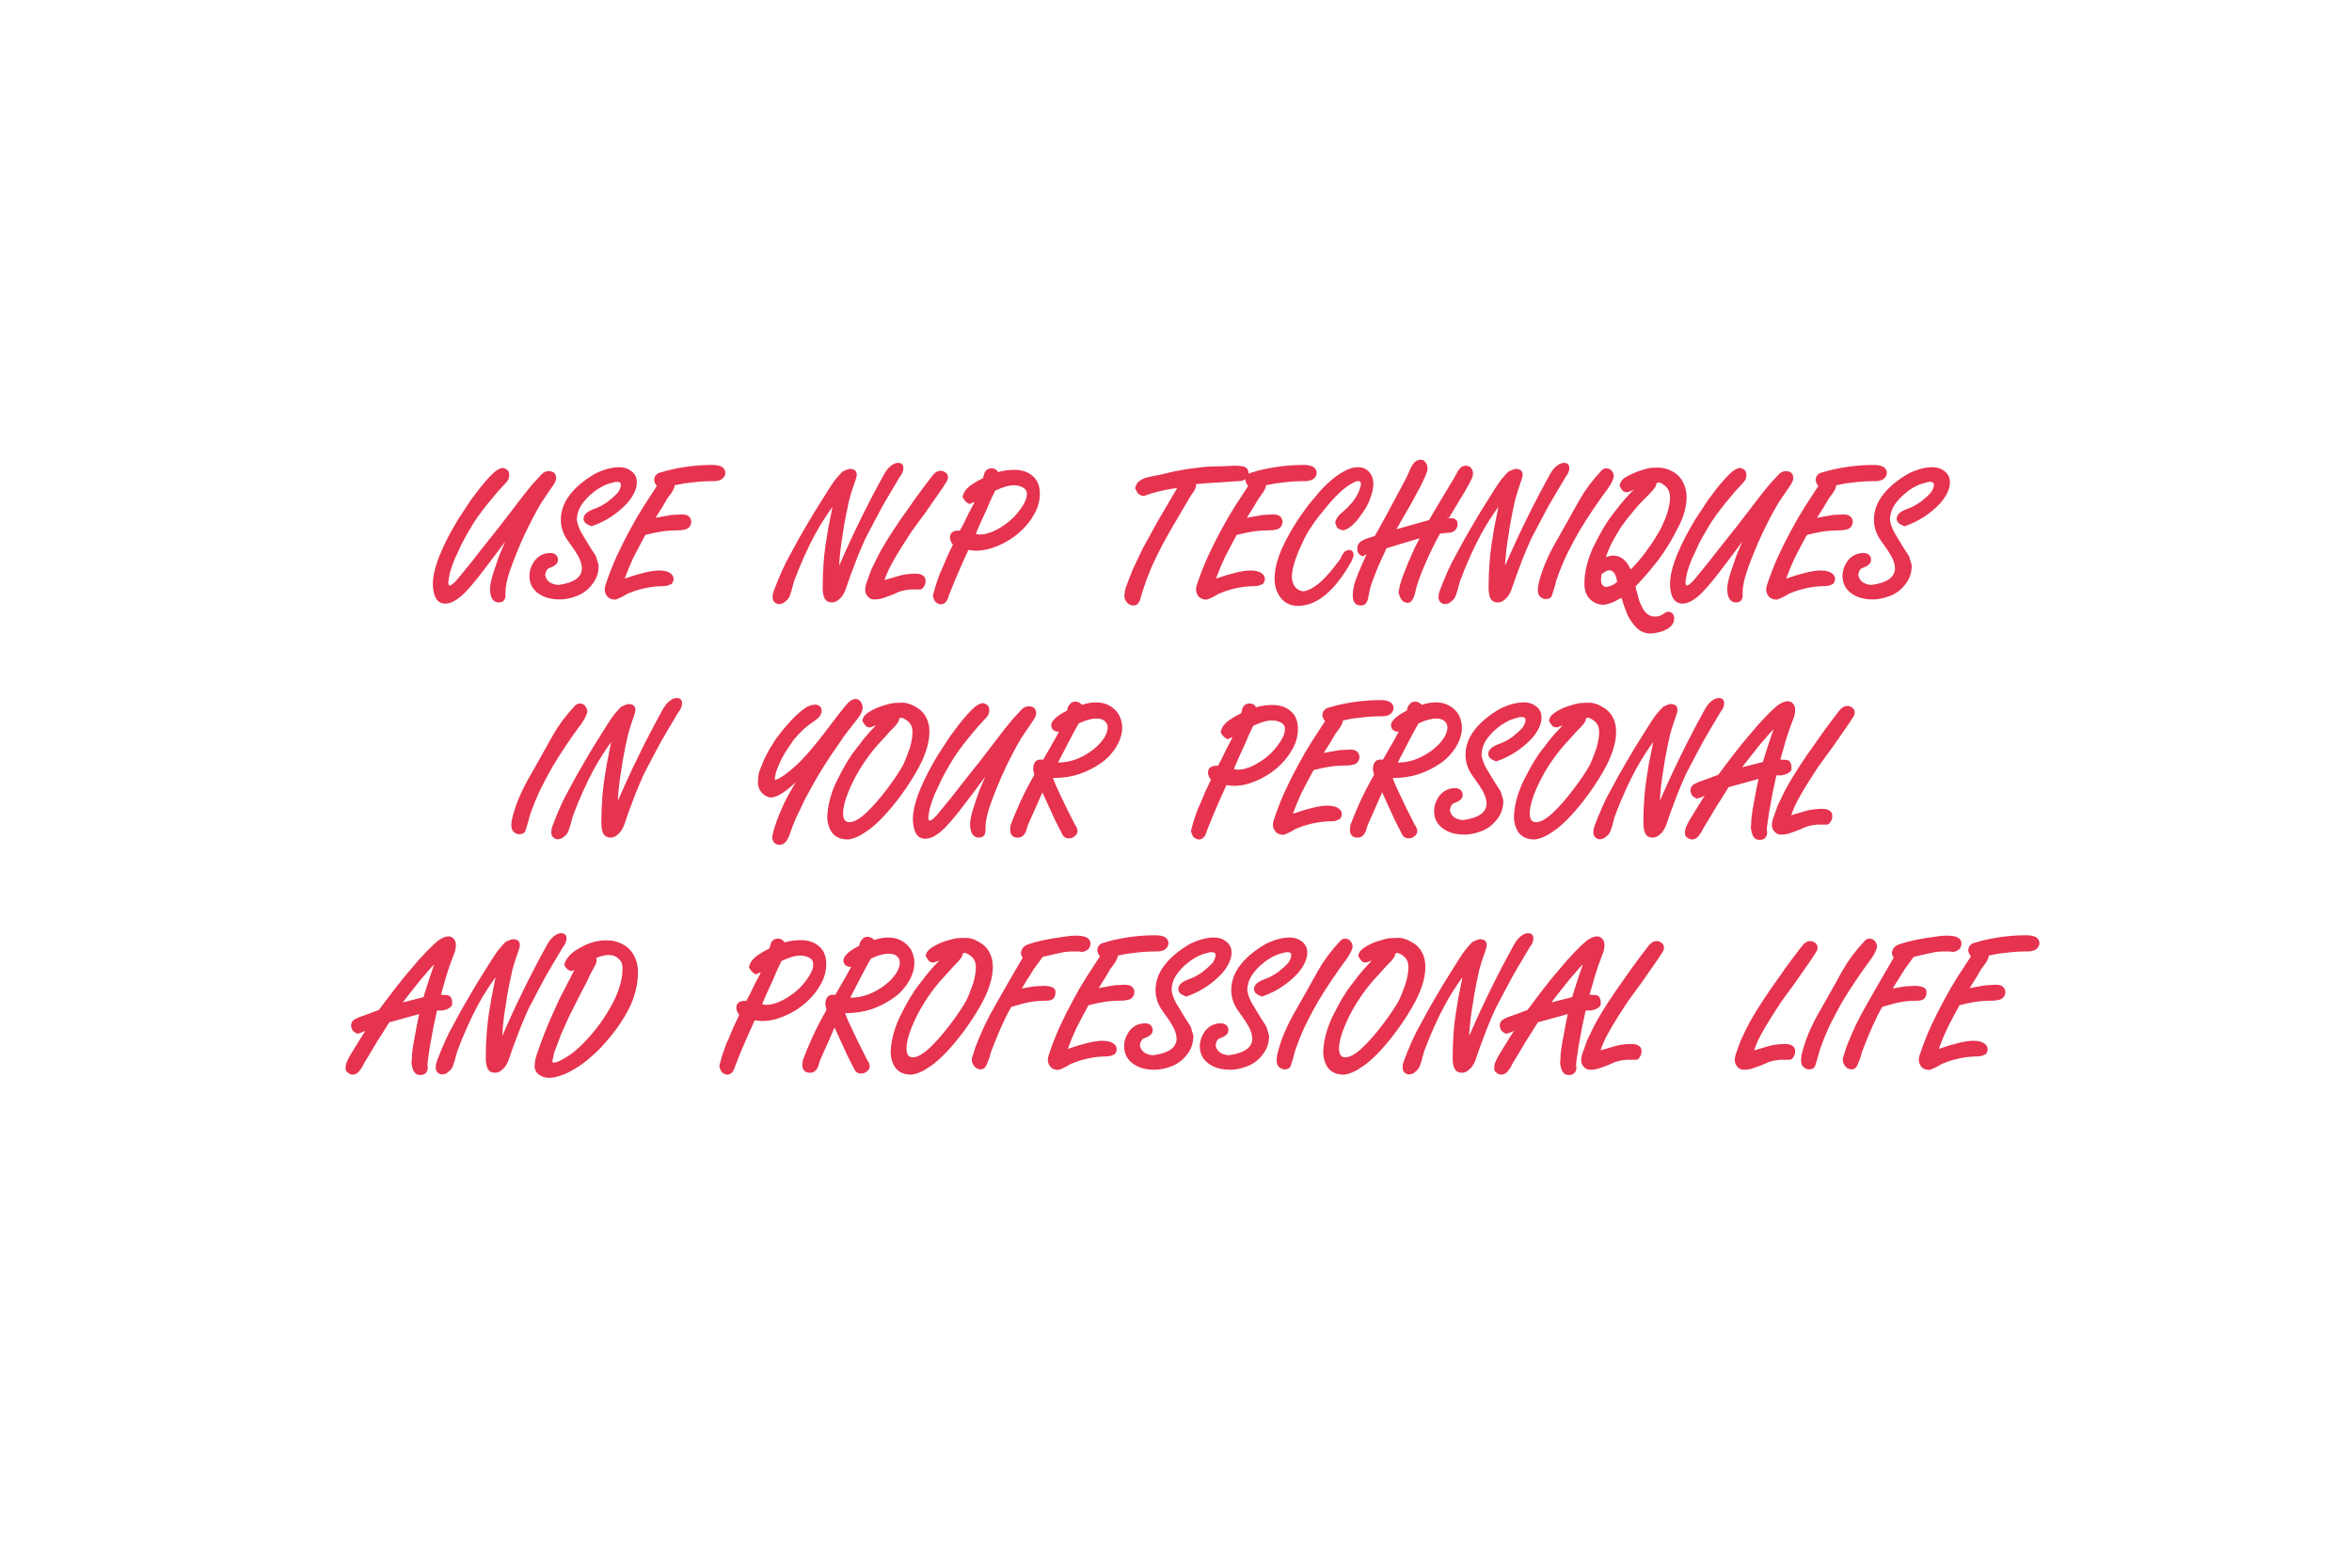 <?xml version="1.0" encoding="UTF-8"?> <svg xmlns="http://www.w3.org/2000/svg" width="600" height="400" viewBox="0 0 600 400" fill="none"> <path d="M141.859 122.04C141.859 122.552 141.539 123.256 140.899 124.152L139.123 126.744C138.835 127.16 138.483 127.688 138.067 128.328C137.683 128.968 137.315 129.608 136.963 130.248C136.291 131.464 135.619 132.744 134.947 134.088C134.275 135.432 133.619 136.824 132.979 138.264C131.667 141.304 130.659 143.88 129.955 145.992C129.283 148.072 128.947 149.736 128.947 150.984V151.848C128.947 153.096 128.355 153.72 127.171 153.72L126.787 153.672L126.355 153.528C125.459 153.048 125.011 151.96 125.011 150.264C125.011 149.112 125.411 147.384 126.211 145.08C126.563 143.992 126.931 142.92 127.315 141.864C127.731 140.808 128.259 139.576 128.899 138.168L125.587 142.584L122.035 147.24L120.163 149.496L118.627 151.176C116.739 153.064 115.075 154.008 113.635 154.008C112.387 154.008 111.507 153.416 110.995 152.232C110.611 151.304 110.418 150.2 110.418 148.92C110.418 147.896 110.595 146.696 110.947 145.32C111.299 143.944 111.795 142.52 112.435 141.048C112.947 139.8 113.587 138.44 114.355 136.968C115.123 135.496 115.955 134.024 116.851 132.552L120.067 127.656L122.035 125.016C123.827 122.744 125.267 121.16 126.355 120.264C127.187 119.688 127.811 119.4 128.227 119.4C128.547 119.4 128.979 119.592 129.523 119.976C129.779 120.328 129.907 120.728 129.907 121.176C129.907 121.976 129.619 122.648 129.043 123.192L126.979 125.448L124.531 128.376C122.675 130.68 121.235 132.696 120.211 134.424C119.347 135.864 118.531 137.32 117.763 138.792L116.851 140.808L115.987 142.632L115.411 144.12L114.787 146.04L114.547 147.288L114.355 148.488C114.355 149.096 114.483 149.4 114.739 149.4C114.931 149.4 115.251 149.208 115.699 148.824L116.467 148.056L117.187 147.192L120.355 143.304L122.562 140.472L125.107 137.256L127.555 134.184L133.747 126.12L135.811 123.576L138.019 121.176C138.563 120.536 139.203 120.216 139.939 120.216C141.219 120.216 141.859 120.824 141.859 122.04ZM162.46 123.096C162.46 124.696 161.66 126.44 160.06 128.328C157.5 131.08 154.444 133.064 150.892 134.28L149.932 133.848L149.308 133.416C149.02 133.064 148.876 132.712 148.876 132.36C148.876 131.912 149.052 131.496 149.404 131.112C149.756 130.696 150.38 130.312 151.276 129.96C152.62 129.512 153.884 128.856 155.068 127.992L156.604 126.696C156.86 126.44 157.148 126.152 157.468 125.832C157.628 125.672 157.772 125.464 157.9 125.208C158.06 124.952 158.172 124.712 158.236 124.488C158.332 124.232 158.38 123.96 158.38 123.672C158.38 123.192 158.092 122.952 157.516 122.952H156.988L155.404 123.384C154.54 123.608 153.404 124.184 151.996 125.112L150.412 126.408C149.836 126.952 149.324 127.512 148.876 128.088C147.98 129.176 147.436 130.36 147.244 131.64L147.148 132.6C147.308 133.688 147.692 134.792 148.3 135.912L150.748 139.944C150.94 140.232 151.148 140.552 151.372 140.904C151.628 141.224 151.868 141.624 152.092 142.104C152.156 142.328 152.252 142.664 152.38 143.112C152.54 143.56 152.652 143.944 152.716 144.264C152.716 146.216 152.124 147.88 150.94 149.256C149.948 150.536 148.668 151.48 147.1 152.088C145.532 152.664 144.108 152.952 142.828 152.952C141.1 152.952 139.644 152.664 138.46 152.088C137.308 151.512 136.46 150.808 135.916 149.976C135.34 149.112 135.052 148.104 135.052 146.952C135.052 145.96 135.292 145 135.772 144.072C135.9 143.88 136.012 143.688 136.108 143.496C136.204 143.304 136.38 143.064 136.636 142.776C136.892 142.456 137.244 142.152 137.692 141.864C138.492 141.352 139.404 141.096 140.428 141.096C140.94 141.096 141.388 141.24 141.772 141.528C142.156 141.88 142.348 142.328 142.348 142.872C142.348 143.384 142.108 143.816 141.628 144.168L141.148 144.504L140.332 144.84L139.756 145.128C139.404 145.48 139.18 146.008 139.084 146.712C139.34 148.216 140.444 149.064 142.396 149.256C146.428 148.712 148.444 147.288 148.444 144.984C148.444 144.376 148.268 143.64 147.916 142.776L147.484 141.864L146.572 140.376L144.844 137.928C143.66 136.264 143.068 134.488 143.068 132.6C143.068 130.392 143.82 128.296 145.324 126.312C146.86 124.296 149.068 122.456 151.948 120.792C154.156 119.736 156.172 119.208 157.996 119.208C159.212 119.208 160.236 119.544 161.068 120.216C161.996 120.888 162.46 121.848 162.46 123.096ZM185.037 120.648C185.037 121.32 184.701 121.88 184.029 122.328C183.485 122.616 182.877 122.76 182.205 122.76C180.125 122.76 178.253 122.872 176.589 123.096L174.573 123.336L172.125 123.816C172.125 124.264 171.853 124.904 171.309 125.736L170.253 127.176L168.861 129.528L167.229 132.12L168.237 131.928L171.261 131.4L173.853 131.256C174.685 131.256 175.277 131.4 175.629 131.688C176.013 131.976 176.253 132.408 176.349 132.984C176.349 133.56 176.189 134.056 175.869 134.472C175.453 134.856 175.085 135.064 174.765 135.096L173.757 135.288L172.557 135.336C171.245 135.336 169.965 135.432 168.717 135.624C167.469 135.816 166.109 136.104 164.637 136.488L163.293 138.984L161.613 142.2L160.461 144.792L159.357 147.624C163.357 146.248 166.269 145.56 168.093 145.56C169.341 145.56 170.269 145.768 170.877 146.184C171.517 146.568 171.837 147.096 171.837 147.768C171.837 148.152 171.661 148.568 171.309 149.016L170.205 149.448L169.437 149.544C166.813 149.544 164.205 149.992 161.613 150.888C160.621 151.272 160.093 151.48 160.029 151.512C159.581 151.8 159.261 151.992 159.069 152.088L157.869 152.664L157.005 153C156.141 153 155.469 152.76 154.989 152.28C154.509 151.704 154.269 151.112 154.269 150.504C154.269 149.992 154.381 149.448 154.605 148.872C155.373 146.536 156.301 144.168 157.389 141.768C158.509 139.368 159.597 137.208 160.653 135.288L162.381 132.168L164.157 129.24L167.565 124.008L167.373 123.768C167.277 123.64 167.181 123.48 167.085 123.288C167.021 123.064 166.941 122.776 166.845 122.424C166.973 122.136 167.037 121.864 167.037 121.608L167.613 120.936C167.741 120.808 167.981 120.696 168.333 120.6L170.349 120.024C174.125 119.096 177.917 118.632 181.725 118.632C182.781 118.632 183.613 118.808 184.221 119.16C184.765 119.544 185.037 120.04 185.037 120.648ZM230.46 119.448C230.46 119.832 230.38 120.2 230.22 120.552C230.092 120.904 229.868 121.272 229.548 121.656L226.668 126.504L225.132 129.144L223.644 131.928L220.812 137.304L219.708 139.8L218.652 142.344L216.876 147.048L215.628 150.648C215.18 151.672 214.716 152.376 214.236 152.76C213.596 153.4 212.94 153.72 212.268 153.72C211.404 153.72 210.78 153.4 210.396 152.76C210.044 152.12 209.868 151.192 209.868 149.976C209.868 145.272 210.22 140.968 210.924 137.064C211.052 136.296 211.164 135.576 211.26 134.904C211.388 134.232 211.628 133.032 211.98 131.304L212.364 129.336C211.66 130.296 210.94 131.352 210.204 132.504C209.468 133.624 208.716 134.888 207.948 136.296C206.06 139.784 204.284 143.736 202.62 148.152L202.188 149.64L201.948 150.6L201.516 151.896C201.26 152.6 200.892 153.096 200.412 153.384C199.996 153.896 199.372 154.152 198.54 154.152C197.58 153.896 197.1 153.32 197.1 152.424L197.148 151.608L197.484 150.504L198.396 148.2L199.548 145.512L200.556 143.4L203.676 137.64L205.644 134.232L207.66 130.824L211.356 124.92C212.412 123.256 213.212 122.152 213.756 121.608L214.284 120.984L214.956 120.312C215.82 119.896 216.428 119.672 216.78 119.64C217.964 119.64 218.556 120.152 218.556 121.176C218.556 121.432 218.476 121.8 218.316 122.28C217.996 123.176 217.724 123.976 217.5 124.68C217.18 125.64 216.892 126.6 216.636 127.56L215.964 130.68L215.34 133.944C215.18 134.936 215.068 135.688 215.004 136.2C214.716 137.896 214.524 139.192 214.428 140.088C214.332 140.984 214.252 141.768 214.188 142.44C214.124 143.112 214.092 143.736 214.092 144.312C215.756 140.44 217.516 136.616 219.372 132.84C221.228 129.032 223.26 125.128 225.468 121.128C225.98 120.168 226.556 119.432 227.196 118.92C227.868 118.376 228.492 118.104 229.068 118.104C229.996 118.104 230.46 118.552 230.46 119.448ZM241.826 121.752C241.826 122.168 241.714 122.536 241.49 122.856L240.578 124.296L239.426 125.976L236.258 130.536L232.61 135.528L230.162 139.32C229.042 141.08 228.114 142.648 227.378 144.024C226.642 145.4 226.066 146.728 225.65 148.008L229.73 146.808C230.978 146.52 232.242 146.376 233.522 146.376C234.386 146.376 235.026 146.536 235.442 146.856C235.89 147.144 236.114 147.592 236.114 148.2C236.114 148.776 235.97 149.272 235.682 149.688C235.426 150.104 235.138 150.344 234.818 150.408H233.09H232.322L231.362 150.504L230.402 150.696L229.346 150.984L227.858 151.656L226.562 152.136L225.218 152.616C224.578 152.84 223.826 152.952 222.962 152.952C222.322 152.952 221.794 152.696 221.378 152.184C220.93 151.736 220.706 151.144 220.706 150.408C220.706 150.056 220.786 149.592 220.946 149.016L222.242 145.416L223.73 142.344C224.882 139.976 226.882 136.712 229.73 132.552C231.97 129.352 233.346 127.4 233.858 126.696C235.074 125.032 236.322 123.368 237.602 121.704C238.37 120.648 239.122 120.12 239.858 120.12C240.306 120.12 240.674 120.216 240.962 120.408C241.538 120.696 241.826 121.144 241.826 121.752ZM265.27 125.976C265.27 127.768 264.79 129.512 263.83 131.208C262.902 132.904 261.622 134.472 259.99 135.912C258.358 137.32 256.55 138.44 254.566 139.272C252.614 140.104 250.678 140.52 248.758 140.52L247.03 140.328L245.542 143.592L243.574 148.152L242.182 151.608C241.958 152.408 241.718 152.984 241.462 153.336C241.11 153.912 240.614 154.2 239.974 154.2C239.59 154.2 239.126 153.976 238.582 153.528L238.197 152.76C238.069 152.536 238.005 152.248 238.005 151.896L238.534 149.928L239.062 148.296L239.542 146.952C239.702 146.44 239.942 145.88 240.262 145.272L241.702 141.864L243.094 138.936C242.678 138.52 242.422 137.96 242.326 137.256C242.326 136.008 243.03 135.384 244.438 135.384H244.87L245.734 133.8L246.934 131.304L248.326 128.664L248.566 128.04L247.366 128.616C246.63 128.36 246.022 127.752 245.542 126.792C245.734 126.024 246.038 125.4 246.454 124.92C246.902 124.408 247.366 123.992 247.846 123.672L249.382 122.712L250.726 122.04L250.918 121.512L251.062 120.936L251.206 120.552L251.398 120.216L251.782 119.832C252.102 119.608 252.486 119.496 252.934 119.496C253.478 119.496 253.91 119.656 254.23 119.976L254.614 120.456C255.958 120.072 257.334 119.88 258.742 119.88C260.694 119.88 262.262 120.408 263.446 121.464C264.662 122.488 265.27 123.992 265.27 125.976ZM261.958 125.976C261.958 125.336 261.686 124.84 261.142 124.488C260.406 124.04 259.59 123.816 258.694 123.816C257.382 123.816 255.766 124.28 253.846 125.208L252.694 127.656L251.638 130.104L250.102 133.464L248.902 136.248H249.094L249.766 136.392C250.246 136.392 250.614 136.376 250.87 136.344C251.126 136.312 251.51 136.216 252.022 136.056C252.534 135.896 252.918 135.768 253.174 135.672C253.43 135.576 253.798 135.4 254.278 135.144C255.942 134.248 257.366 133.208 258.55 132.024C259.734 130.808 260.678 129.528 261.382 128.184L261.718 127.416C261.878 126.936 261.958 126.456 261.958 125.976ZM318.51 120.6C318.51 121.432 318.222 121.992 317.646 122.28C317.294 122.6 316.686 122.76 315.822 122.76L311.742 123.048L307.182 123.336L305.118 123.528V123.768C305.118 124.056 305.038 124.392 304.878 124.776C304.718 125.16 304.382 125.672 303.87 126.312L300.126 132.696L298.35 135.72L296.718 138.648C295.726 140.504 294.75 142.504 293.79 144.648L292.494 147.864L291.438 150.984L291.102 152.136L290.91 152.856C290.878 153.016 290.718 153.352 290.43 153.864C290.142 154.28 289.694 154.488 289.086 154.488C288.478 154.488 287.95 154.232 287.502 153.72C287.054 153.24 286.83 152.664 286.83 151.992L286.926 151.176C286.926 150.856 287.038 150.376 287.262 149.736L288.078 147.528L288.99 145.272L291.486 139.992L295.422 132.84L300.318 124.488C297.022 124.968 294.174 125.656 291.774 126.552C291.358 126.52 291.07 126.44 290.91 126.312L290.334 125.976L289.566 124.632C289.726 123.832 290.062 123.224 290.574 122.808C291.086 122.392 291.662 122.088 292.302 121.896L294.414 121.416L295.758 121.176L299.406 120.312L303.102 119.64L306.654 119.208C307.646 119.08 308.622 119.016 309.582 119.016L311.934 118.968L314.814 118.824C315.966 118.824 316.862 118.92 317.502 119.112C318.078 119.368 318.414 119.864 318.51 120.6ZM335.881 120.648C335.881 121.32 335.545 121.88 334.873 122.328C334.329 122.616 333.721 122.76 333.049 122.76C330.969 122.76 329.097 122.872 327.433 123.096L325.417 123.336L322.969 123.816C322.969 124.264 322.697 124.904 322.153 125.736L321.097 127.176L319.705 129.528L318.073 132.12L319.081 131.928L322.105 131.4L324.697 131.256C325.529 131.256 326.121 131.4 326.473 131.688C326.857 131.976 327.097 132.408 327.193 132.984C327.193 133.56 327.033 134.056 326.713 134.472C326.297 134.856 325.929 135.064 325.609 135.096L324.601 135.288L323.401 135.336C322.089 135.336 320.809 135.432 319.561 135.624C318.313 135.816 316.953 136.104 315.481 136.488L314.137 138.984L312.457 142.2L311.305 144.792L310.201 147.624C314.201 146.248 317.113 145.56 318.937 145.56C320.185 145.56 321.113 145.768 321.721 146.184C322.361 146.568 322.681 147.096 322.681 147.768C322.681 148.152 322.505 148.568 322.153 149.016L321.049 149.448L320.281 149.544C317.657 149.544 315.049 149.992 312.457 150.888C311.465 151.272 310.937 151.48 310.873 151.512C310.425 151.8 310.105 151.992 309.913 152.088L308.713 152.664L307.849 153C306.985 153 306.312 152.76 305.832 152.28C305.352 151.704 305.112 151.112 305.112 150.504C305.112 149.992 305.224 149.448 305.448 148.872C306.216 146.536 307.145 144.168 308.233 141.768C309.353 139.368 310.441 137.208 311.497 135.288L313.225 132.168L315.001 129.24L318.409 124.008L318.217 123.768C318.121 123.64 318.025 123.48 317.929 123.288C317.865 123.064 317.785 122.776 317.689 122.424C317.817 122.136 317.881 121.864 317.881 121.608L318.457 120.936C318.585 120.808 318.825 120.696 319.177 120.6L321.193 120.024C324.969 119.096 328.761 118.632 332.569 118.632C333.625 118.632 334.457 118.808 335.065 119.16C335.609 119.544 335.881 120.04 335.881 120.648ZM350.344 123.384C350.344 124.472 350.12 125.608 349.672 126.792C349.288 128.04 348.68 129.272 347.848 130.488L346.552 132.312C346.168 132.824 345.688 133.352 345.112 133.896C344.376 134.632 343.544 135.112 342.616 135.336C341.976 135.176 341.512 134.984 341.224 134.76L341.032 134.472L340.6 133.368C340.696 132.92 340.856 132.52 341.08 132.168C341.208 131.944 341.304 131.8 341.368 131.736C341.592 131.448 341.864 131.176 342.184 130.92L343.624 129.624L344.872 128.28C345.672 127.288 346.248 126.36 346.6 125.496C346.984 124.6 347.176 123.944 347.176 123.528C347.176 123.016 346.984 122.76 346.6 122.76H346.072C343.928 123.592 341.496 125.624 338.776 128.856C337.08 130.872 335.784 132.536 334.888 133.848C333.736 135.512 332.856 137.064 332.248 138.504C331.352 140.36 330.68 142.024 330.232 143.496C329.784 144.936 329.56 146.136 329.56 147.096C329.56 148.152 329.816 149.016 330.328 149.688C330.84 150.36 331.544 150.76 332.44 150.888C333.784 150.728 335.352 149.848 337.144 148.248C338.52 146.968 340.12 145.08 341.944 142.584L342.328 141.72L343 140.76C343.448 140.472 343.816 140.328 344.104 140.328C344.904 140.328 345.304 140.792 345.304 141.72C345.304 141.912 345.112 142.44 344.728 143.304C340.472 150.824 335.944 154.584 331.144 154.584C329.256 154.584 327.784 153.912 326.728 152.568C325.672 151.192 325.144 149.56 325.144 147.672C325.144 144.664 326.232 141.16 328.408 137.16L329.416 135.336L330.712 133.224L331.768 131.64L333.736 128.904L336.952 125.064C338.648 123.24 340.312 121.816 341.944 120.792C343.608 119.736 345.08 119.208 346.36 119.208C347.608 119.208 348.584 119.624 349.288 120.456C349.992 121.256 350.344 122.232 350.344 123.384ZM375.771 120.84C375.771 121.288 375.595 121.864 375.243 122.568L373.707 125.4L372.459 127.416L369.675 132.072H369.051L369.291 132.168L370.827 132.264C371.499 132.52 371.835 133 371.835 133.704C371.835 134.376 371.611 134.92 371.163 135.336C370.747 135.752 370.091 135.96 369.195 135.96L368.187 136.056L367.371 136.152C366.155 138.264 364.891 140.824 363.579 143.832C362.939 145.304 362.379 146.712 361.899 148.056C361.451 149.368 361.131 150.536 360.939 151.56C360.491 153.064 359.883 153.816 359.115 153.816C357.931 153.816 357.147 152.904 356.763 151.08C356.859 150.568 356.987 149.96 357.147 149.256C357.339 148.552 357.563 147.832 357.819 147.096L359.115 143.832L360.891 139.8L362.139 137.352L357.915 138.6L353.691 139.896L352.203 143.16L351.531 144.648L350.283 147.816C349.771 149.096 349.387 150.504 349.131 152.04L348.939 152.952L348.651 153.672C348.363 154.216 347.867 154.488 347.163 154.488C345.787 154.488 345.099 153.656 345.099 151.992C345.099 150.68 345.323 149.416 345.771 148.2C346.187 146.984 346.747 145.592 347.451 144.024L348.603 141.432C348.283 141.528 347.995 141.704 347.739 141.96C347.259 141.832 346.891 141.608 346.635 141.288C346.507 141.128 346.411 140.952 346.347 140.76C346.283 140.568 346.251 140.296 346.251 139.944C346.251 139.176 346.587 138.552 347.259 138.072L348.171 137.592L349.419 137.16L350.715 136.776L354.075 130.68L357.771 123.768L358.923 121.56L359.835 119.544C360.475 118.04 361.355 117.288 362.475 117.288L363.147 117.432L363.771 118.104C363.963 118.392 364.091 118.792 364.155 119.304V119.784C364.123 120.2 363.931 120.776 363.579 121.512L362.571 123.72L359.979 128.52L357.243 133.272L356.235 135.048L364.539 132.696L366.411 129.528L368.043 126.792L369.915 123.672L370.827 122.184L371.211 121.464L371.499 120.984L372.027 119.976L372.747 119.208C373.099 118.952 373.499 118.824 373.947 118.824C374.523 118.824 374.971 119.032 375.291 119.448C375.611 119.864 375.771 120.328 375.771 120.84ZM400.335 119.448C400.335 119.832 400.255 120.2 400.095 120.552C399.967 120.904 399.743 121.272 399.423 121.656L396.543 126.504L395.007 129.144L393.519 131.928L390.687 137.304L389.583 139.8L388.527 142.344L386.751 147.048L385.503 150.648C385.055 151.672 384.591 152.376 384.111 152.76C383.471 153.4 382.815 153.72 382.143 153.72C381.279 153.72 380.655 153.4 380.271 152.76C379.919 152.12 379.743 151.192 379.743 149.976C379.743 145.272 380.095 140.968 380.799 137.064C380.927 136.296 381.039 135.576 381.135 134.904C381.263 134.232 381.503 133.032 381.855 131.304L382.239 129.336C381.535 130.296 380.815 131.352 380.079 132.504C379.343 133.624 378.591 134.888 377.823 136.296C375.935 139.784 374.159 143.736 372.495 148.152L372.063 149.64L371.823 150.6L371.391 151.896C371.135 152.6 370.767 153.096 370.287 153.384C369.871 153.896 369.247 154.152 368.415 154.152C367.455 153.896 366.975 153.32 366.975 152.424L367.023 151.608L367.359 150.504L368.271 148.2L369.423 145.512L370.431 143.4L373.551 137.64L375.519 134.232L377.535 130.824L381.231 124.92C382.287 123.256 383.087 122.152 383.631 121.608L384.159 120.984L384.831 120.312C385.695 119.896 386.303 119.672 386.655 119.64C387.839 119.64 388.431 120.152 388.431 121.176C388.431 121.432 388.351 121.8 388.191 122.28C387.871 123.176 387.599 123.976 387.375 124.68C387.055 125.64 386.767 126.6 386.511 127.56L385.839 130.68L385.215 133.944C385.055 134.936 384.943 135.688 384.879 136.2C384.591 137.896 384.399 139.192 384.303 140.088C384.207 140.984 384.127 141.768 384.063 142.44C383.999 143.112 383.967 143.736 383.967 144.312C385.631 140.44 387.391 136.616 389.247 132.84C391.103 129.032 393.135 125.128 395.343 121.128C395.855 120.168 396.431 119.432 397.071 118.92C397.743 118.376 398.367 118.104 398.943 118.104C399.871 118.104 400.335 118.552 400.335 119.448ZM411.701 121.32C411.701 122.088 411.189 123.208 410.165 124.68C407.541 128.2 405.109 131.816 402.869 135.528C401.877 137.256 400.933 139.016 400.037 140.808C399.141 142.6 398.341 144.456 397.637 146.376L397.061 147.96L396.629 149.592L395.909 151.944C395.685 152.552 395.141 152.856 394.277 152.856C393.765 152.856 393.269 152.616 392.789 152.136C392.469 151.72 392.309 151.208 392.309 150.6L392.357 149.784L392.405 149.304C392.853 147.352 393.477 145.432 394.277 143.544C395.077 141.624 396.149 139.528 397.493 137.256L400.037 132.744L402.821 127.752L403.973 125.832L405.413 123.768L406.949 121.848L408.629 119.976C408.949 119.656 409.317 119.496 409.733 119.496L410.405 119.592C410.533 119.624 410.741 119.752 411.029 119.976L411.461 120.6L411.701 121.32ZM430.25 126.792C430.25 127.976 430.074 129.224 429.722 130.536C429.402 131.816 428.826 133.224 427.994 134.76C427.29 136.2 426.506 137.624 425.642 139.032C424.81 140.408 423.882 141.768 422.858 143.112C421.066 145.416 419.194 147.592 417.242 149.64L417.434 150.6L417.77 151.8L418.154 153.24L418.778 154.68C419.13 155.48 419.594 156.12 420.17 156.6C420.746 157.08 421.418 157.32 422.186 157.32C422.922 157.32 423.562 157.144 424.106 156.792L424.97 156.216L425.594 156.072C425.786 156.072 426.042 156.152 426.362 156.312L426.746 156.6C426.97 157.016 427.082 157.384 427.082 157.704C427.082 159.048 426.33 160.056 424.826 160.728C424.538 160.888 424.25 161.016 423.962 161.112C423.674 161.208 423.226 161.32 422.618 161.448C422.042 161.576 421.514 161.64 421.034 161.64C420.234 161.64 419.514 161.48 418.874 161.16C418.266 160.872 417.69 160.424 417.146 159.816C416.634 159.208 416.186 158.616 415.802 158.04C415.45 157.496 415.162 156.904 414.938 156.264C414.554 155.368 414.122 154.12 413.642 152.52L411.578 153.624L410.618 153.96C410.042 154.184 409.498 154.296 408.986 154.296C407.802 154.296 406.698 153.848 405.674 152.952C404.682 152.024 404.186 150.664 404.186 148.872C404.186 146.024 404.922 142.968 406.394 139.704C407.226 138.008 408.09 136.376 408.986 134.808C409.498 133.976 409.978 133.224 410.426 132.552C410.906 131.88 411.514 131.08 412.25 130.152C413.818 128.072 415.354 126.312 416.858 124.872C416.026 125.352 415.418 125.592 415.034 125.592C414.682 125.592 414.362 125.496 414.074 125.304C413.818 125.08 413.514 124.648 413.162 124.008C413.194 123.624 413.29 123.304 413.45 123.048L413.834 122.424C414.282 121.944 415.242 121.384 416.714 120.744C418.186 120.104 419.594 119.656 420.938 119.4L422.762 119.304C424.202 119.304 425.482 119.624 426.602 120.264C427.786 120.872 428.682 121.768 429.29 122.952C429.93 124.136 430.25 125.416 430.25 126.792ZM422.522 123.432C422.522 123.752 422.394 124.088 422.138 124.44L421.418 125.352L421.082 125.688L420.602 126.216C419.898 126.888 419.258 127.528 418.682 128.136C418.138 128.712 417.53 129.4 416.858 130.2C415.514 131.8 414.426 133.192 413.594 134.376L412.298 136.488L410.954 138.936C410.41 140.056 409.978 141.128 409.658 142.152C410.426 141.896 411.05 141.768 411.53 141.768C413.45 141.768 414.938 142.952 415.994 145.32C417.306 144.008 418.57 142.536 419.786 140.904L421.706 138.168L423.482 135.24C425.178 131.912 426.026 129.128 426.026 126.888C426.026 125.864 425.738 125.016 425.162 124.344C424.938 124.088 424.602 123.816 424.154 123.528C423.738 123.24 423.402 123.096 423.146 123.096C422.858 123.096 422.65 123.208 422.522 123.432ZM412.538 148.488C412.25 146.504 411.578 145.512 410.522 145.512C410.234 145.512 409.978 145.576 409.754 145.704L408.554 146.472L408.506 146.952L408.41 147.864C408.41 149.016 408.858 149.656 409.754 149.784C410.234 149.688 410.682 149.56 411.098 149.4C411.514 149.24 411.994 148.936 412.538 148.488ZM457.468 122.04C457.468 122.552 457.148 123.256 456.508 124.152L454.732 126.744C454.444 127.16 454.092 127.688 453.676 128.328C453.292 128.968 452.924 129.608 452.572 130.248C451.9 131.464 451.228 132.744 450.556 134.088C449.884 135.432 449.228 136.824 448.588 138.264C447.276 141.304 446.268 143.88 445.564 145.992C444.892 148.072 444.556 149.736 444.556 150.984V151.848C444.556 153.096 443.964 153.72 442.78 153.72L442.396 153.672L441.964 153.528C441.068 153.048 440.62 151.96 440.62 150.264C440.62 149.112 441.02 147.384 441.82 145.08C442.172 143.992 442.54 142.92 442.924 141.864C443.34 140.808 443.868 139.576 444.508 138.168L441.196 142.584L437.644 147.24L435.772 149.496L434.236 151.176C432.348 153.064 430.684 154.008 429.244 154.008C427.996 154.008 427.116 153.416 426.604 152.232C426.22 151.304 426.028 150.2 426.028 148.92C426.028 147.896 426.204 146.696 426.556 145.32C426.908 143.944 427.404 142.52 428.044 141.048C428.556 139.8 429.196 138.44 429.964 136.968C430.732 135.496 431.564 134.024 432.46 132.552L435.676 127.656L437.644 125.016C439.436 122.744 440.876 121.16 441.964 120.264C442.796 119.688 443.42 119.4 443.836 119.4C444.156 119.4 444.588 119.592 445.132 119.976C445.388 120.328 445.516 120.728 445.516 121.176C445.516 121.976 445.228 122.648 444.652 123.192L442.588 125.448L440.14 128.376C438.284 130.68 436.844 132.696 435.82 134.424C434.956 135.864 434.14 137.32 433.372 138.792L432.46 140.808L431.596 142.632L431.02 144.12L430.396 146.04L430.156 147.288L429.964 148.488C429.964 149.096 430.092 149.4 430.348 149.4C430.54 149.4 430.86 149.208 431.308 148.824L432.076 148.056L432.796 147.192L435.964 143.304L438.172 140.472L440.716 137.256L443.164 134.184L449.356 126.12L451.42 123.576L453.628 121.176C454.172 120.536 454.812 120.216 455.548 120.216C456.828 120.216 457.468 120.824 457.468 122.04ZM481.334 120.648C481.334 121.32 480.998 121.88 480.326 122.328C479.782 122.616 479.174 122.76 478.502 122.76C476.422 122.76 474.55 122.872 472.886 123.096L470.87 123.336L468.422 123.816C468.422 124.264 468.15 124.904 467.606 125.736L466.55 127.176L465.158 129.528L463.526 132.12L464.534 131.928L467.558 131.4L470.15 131.256C470.982 131.256 471.574 131.4 471.926 131.688C472.31 131.976 472.55 132.408 472.646 132.984C472.646 133.56 472.486 134.056 472.166 134.472C471.75 134.856 471.382 135.064 471.062 135.096L470.054 135.288L468.854 135.336C467.542 135.336 466.262 135.432 465.014 135.624C463.766 135.816 462.406 136.104 460.934 136.488L459.59 138.984L457.91 142.2L456.758 144.792L455.654 147.624C459.654 146.248 462.566 145.56 464.39 145.56C465.638 145.56 466.566 145.768 467.174 146.184C467.814 146.568 468.134 147.096 468.134 147.768C468.134 148.152 467.958 148.568 467.606 149.016L466.502 149.448L465.734 149.544C463.11 149.544 460.502 149.992 457.91 150.888C456.918 151.272 456.39 151.48 456.326 151.512C455.878 151.8 455.558 151.992 455.366 152.088L454.166 152.664L453.302 153C452.438 153 451.766 152.76 451.286 152.28C450.806 151.704 450.566 151.112 450.566 150.504C450.566 149.992 450.678 149.448 450.902 148.872C451.67 146.536 452.598 144.168 453.686 141.768C454.806 139.368 455.894 137.208 456.95 135.288L458.678 132.168L460.454 129.24L463.862 124.008L463.67 123.768C463.574 123.64 463.478 123.48 463.382 123.288C463.318 123.064 463.238 122.776 463.142 122.424C463.27 122.136 463.334 121.864 463.334 121.608L463.91 120.936C464.038 120.808 464.278 120.696 464.63 120.6L466.646 120.024C470.422 119.096 474.214 118.632 478.022 118.632C479.078 118.632 479.91 118.808 480.518 119.16C481.062 119.544 481.334 120.04 481.334 120.648ZM497.429 123.096C497.429 124.696 496.629 126.44 495.029 128.328C492.469 131.08 489.413 133.064 485.861 134.28L484.901 133.848L484.277 133.416C483.989 133.064 483.845 132.712 483.845 132.36C483.845 131.912 484.021 131.496 484.373 131.112C484.725 130.696 485.349 130.312 486.245 129.96C487.589 129.512 488.853 128.856 490.037 127.992L491.573 126.696C491.829 126.44 492.117 126.152 492.437 125.832C492.597 125.672 492.741 125.464 492.869 125.208C493.029 124.952 493.141 124.712 493.205 124.488C493.301 124.232 493.349 123.96 493.349 123.672C493.349 123.192 493.061 122.952 492.485 122.952H491.957L490.373 123.384C489.509 123.608 488.373 124.184 486.965 125.112L485.381 126.408C484.805 126.952 484.293 127.512 483.845 128.088C482.949 129.176 482.405 130.36 482.213 131.64L482.117 132.6C482.277 133.688 482.661 134.792 483.269 135.912L485.717 139.944C485.909 140.232 486.117 140.552 486.341 140.904C486.597 141.224 486.837 141.624 487.061 142.104C487.125 142.328 487.221 142.664 487.349 143.112C487.509 143.56 487.621 143.944 487.685 144.264C487.685 146.216 487.093 147.88 485.909 149.256C484.917 150.536 483.637 151.48 482.069 152.088C480.501 152.664 479.077 152.952 477.797 152.952C476.069 152.952 474.613 152.664 473.429 152.088C472.277 151.512 471.429 150.808 470.885 149.976C470.309 149.112 470.021 148.104 470.021 146.952C470.021 145.96 470.261 145 470.741 144.072C470.869 143.88 470.981 143.688 471.077 143.496C471.173 143.304 471.349 143.064 471.605 142.776C471.861 142.456 472.213 142.152 472.661 141.864C473.461 141.352 474.373 141.096 475.397 141.096C475.909 141.096 476.357 141.24 476.741 141.528C477.125 141.88 477.317 142.328 477.317 142.872C477.317 143.384 477.077 143.816 476.597 144.168L476.117 144.504L475.301 144.84L474.725 145.128C474.373 145.48 474.149 146.008 474.053 146.712C474.309 148.216 475.413 149.064 477.365 149.256C481.397 148.712 483.413 147.288 483.413 144.984C483.413 144.376 483.237 143.64 482.885 142.776L482.453 141.864L481.541 140.376L479.813 137.928C478.629 136.264 478.037 134.488 478.037 132.6C478.037 130.392 478.789 128.296 480.293 126.312C481.829 124.296 484.037 122.456 486.917 120.792C489.125 119.736 491.141 119.208 492.965 119.208C494.181 119.208 495.205 119.544 496.037 120.216C496.965 120.888 497.429 121.848 497.429 123.096ZM149.834 181.32C149.834 182.088 149.322 183.208 148.298 184.68C145.674 188.2 143.242 191.816 141.002 195.528C140.01 197.256 139.066 199.016 138.17 200.808C137.274 202.6 136.474 204.456 135.77 206.376L135.194 207.96L134.762 209.592L134.042 211.944C133.818 212.552 133.274 212.856 132.41 212.856C131.898 212.856 131.402 212.616 130.922 212.136C130.602 211.72 130.442 211.208 130.442 210.6L130.49 209.784L130.538 209.304C130.986 207.352 131.61 205.432 132.41 203.544C133.21 201.624 134.282 199.528 135.626 197.256L138.17 192.744L140.954 187.752L142.106 185.832L143.546 183.768L145.082 181.848L146.762 179.976C147.082 179.656 147.45 179.496 147.866 179.496L148.538 179.592C148.666 179.624 148.874 179.752 149.162 179.976L149.594 180.6L149.834 181.32ZM173.999 179.448C173.999 179.832 173.919 180.2 173.759 180.552C173.631 180.904 173.407 181.272 173.087 181.656L170.207 186.504L168.671 189.144L167.183 191.928L164.351 197.304L163.247 199.8L162.191 202.344L160.415 207.048L159.167 210.648C158.719 211.672 158.255 212.376 157.775 212.76C157.135 213.4 156.479 213.72 155.807 213.72C154.943 213.72 154.319 213.4 153.935 212.76C153.583 212.12 153.407 211.192 153.407 209.976C153.407 205.272 153.759 200.968 154.463 197.064C154.591 196.296 154.703 195.576 154.799 194.904C154.927 194.232 155.167 193.032 155.519 191.304L155.903 189.336C155.199 190.296 154.479 191.352 153.743 192.504C153.007 193.624 152.255 194.888 151.487 196.296C149.599 199.784 147.823 203.736 146.159 208.152L145.727 209.64L145.487 210.6L145.055 211.896C144.799 212.6 144.431 213.096 143.951 213.384C143.535 213.896 142.911 214.152 142.079 214.152C141.119 213.896 140.639 213.32 140.639 212.424L140.687 211.608L141.023 210.504L141.935 208.2L143.087 205.512L144.095 203.4L147.215 197.64L149.183 194.232L151.199 190.824L154.895 184.92C155.951 183.256 156.751 182.152 157.295 181.608L157.823 180.984L158.495 180.312C159.359 179.896 159.967 179.672 160.319 179.64C161.503 179.64 162.095 180.152 162.095 181.176C162.095 181.432 162.015 181.8 161.855 182.28C161.535 183.176 161.263 183.976 161.039 184.68C160.719 185.64 160.431 186.6 160.175 187.56L159.503 190.68L158.879 193.944C158.719 194.936 158.607 195.688 158.543 196.2C158.255 197.896 158.063 199.192 157.967 200.088C157.871 200.984 157.791 201.768 157.727 202.44C157.663 203.112 157.631 203.736 157.631 204.312C159.295 200.44 161.055 196.616 162.911 192.84C164.767 189.032 166.799 185.128 169.007 181.128C169.519 180.168 170.095 179.432 170.735 178.92C171.407 178.376 172.031 178.104 172.607 178.104C173.535 178.104 173.999 178.552 173.999 179.448ZM220.069 180.504C220.069 181.208 219.749 182.024 219.109 182.952L215.557 187.512L211.957 192.744C209.749 196.04 207.589 199.688 205.477 203.688L203.077 208.68C202.341 210.376 201.781 211.832 201.397 213.048C200.789 214.712 199.957 215.544 198.901 215.544C197.749 215.544 197.109 214.904 196.981 213.624C197.301 211.832 197.957 209.768 198.949 207.432C199.845 205.256 200.837 203.256 201.925 201.432L202.981 199.56C201.861 200.68 200.853 201.528 199.957 202.104C199.605 202.328 199.301 202.52 199.045 202.68C198.789 202.84 198.501 202.984 198.181 203.112C197.573 203.368 196.997 203.496 196.453 203.496C195.429 203.24 194.677 202.776 194.197 202.104C193.621 201.432 193.333 200.52 193.333 199.368L193.429 198.504C193.429 197.96 193.557 197.304 193.813 196.536L194.869 193.896L196.165 191.352L197.845 188.664L199.717 186.216L201.781 183.864C203.221 182.328 204.581 181.16 205.861 180.36L206.917 179.928L207.877 179.784C208.421 179.784 208.821 179.912 209.077 180.168C209.429 180.424 209.605 180.824 209.605 181.368C209.605 181.784 209.461 182.216 209.173 182.664C209.013 182.888 208.789 183.128 208.501 183.384C208.245 183.608 207.957 183.832 207.637 184.056C205.781 185.24 204.037 186.84 202.405 188.856L200.341 191.928C199.733 192.92 199.237 193.864 198.853 194.76C198.725 195.016 198.549 195.432 198.325 196.008C198.133 196.584 198.005 196.952 197.941 197.112C197.749 197.784 197.653 198.344 197.653 198.792L197.749 199.032L198.757 198.6C199.845 197.992 201.077 197.08 202.453 195.864C203.157 195.256 203.845 194.6 204.517 193.896C205.221 193.16 206.005 192.296 206.869 191.304L209.221 188.424L212.341 184.344L214.213 181.896L215.605 180.168C216.565 178.952 217.461 178.344 218.293 178.344C218.837 178.344 219.269 178.6 219.589 179.112C219.909 179.528 220.069 179.992 220.069 180.504ZM229.374 183.432C229.374 183.752 229.246 184.088 228.99 184.44L228.27 185.352L227.406 186.216L226.686 186.984L225.582 188.232L223.902 190.056C221.31 193.032 219.182 196.216 217.518 199.608C215.886 203 215.07 205.64 215.07 207.528C215.07 209.032 215.598 209.784 216.654 209.784C217.806 209.784 219.23 209 220.926 207.432C222.622 205.832 224.366 203.848 226.158 201.48C227.982 199.08 229.374 197.016 230.334 195.288C230.942 194.008 231.534 192.52 232.11 190.824C232.558 189.224 232.782 187.88 232.782 186.792C232.782 185.768 232.494 184.936 231.918 184.296C231.662 184.04 231.326 183.784 230.91 183.528C230.526 183.272 230.206 183.144 229.95 183.144C229.662 183.144 229.454 183.256 229.326 183.48L229.374 183.432ZM223.47 185.064L223.086 185.208L222.03 185.592C221.518 185.592 221.134 185.48 220.878 185.256L220.35 184.584L219.966 183.864C220.158 183.128 220.43 182.632 220.782 182.376C221.326 181.832 222.27 181.256 223.614 180.648C224.286 180.36 224.974 180.12 225.678 179.928C226.382 179.704 227.086 179.528 227.79 179.4L229.614 179.304C229.966 179.304 230.286 179.304 230.574 179.304C230.862 179.304 231.262 179.384 231.774 179.544C232.286 179.672 232.83 179.912 233.406 180.264C234.654 180.904 235.582 181.784 236.19 182.904C236.798 183.992 237.102 185.256 237.102 186.696C237.102 189.736 235.934 193.24 233.598 197.208C231.294 201.144 228.67 204.728 225.726 207.96C223.966 209.88 222.334 211.32 220.83 212.28C219.23 213.4 217.726 214.04 216.318 214.2C213.15 214.2 211.39 212.424 211.038 208.872C211.038 206.024 211.774 202.968 213.246 199.704C214.078 198.008 214.942 196.376 215.838 194.808C216.35 193.976 216.83 193.224 217.278 192.552C217.758 191.88 218.366 191.08 219.102 190.152C220.158 188.712 221.31 187.336 222.558 186.024L223.47 185.064ZM264.319 182.04C264.319 182.552 263.999 183.256 263.359 184.152L261.583 186.744C261.295 187.16 260.943 187.688 260.527 188.328C260.143 188.968 259.775 189.608 259.423 190.248C258.751 191.464 258.079 192.744 257.407 194.088C256.735 195.432 256.079 196.824 255.439 198.264C254.127 201.304 253.119 203.88 252.415 205.992C251.743 208.072 251.407 209.736 251.407 210.984V211.848C251.407 213.096 250.815 213.72 249.631 213.72L249.247 213.672L248.815 213.528C247.919 213.048 247.471 211.96 247.471 210.264C247.471 209.112 247.871 207.384 248.671 205.08C249.023 203.992 249.391 202.92 249.775 201.864C250.191 200.808 250.719 199.576 251.359 198.168L248.047 202.584L244.495 207.24L242.623 209.496L241.087 211.176C239.199 213.064 237.535 214.008 236.095 214.008C234.847 214.008 233.967 213.416 233.455 212.232C233.071 211.304 232.879 210.2 232.879 208.92C232.879 207.896 233.055 206.696 233.407 205.32C233.759 203.944 234.255 202.52 234.895 201.048C235.407 199.8 236.047 198.44 236.815 196.968C237.583 195.496 238.415 194.024 239.311 192.552L242.527 187.656L244.495 185.016C246.287 182.744 247.727 181.16 248.815 180.264C249.647 179.688 250.271 179.4 250.687 179.4C251.007 179.4 251.439 179.592 251.983 179.976C252.239 180.328 252.367 180.728 252.367 181.176C252.367 181.976 252.079 182.648 251.503 183.192L249.439 185.448L246.991 188.376C245.135 190.68 243.695 192.696 242.671 194.424C241.807 195.864 240.991 197.32 240.223 198.792L239.311 200.808L238.447 202.632L237.871 204.12L237.247 206.04L237.007 207.288L236.815 208.488C236.815 209.096 236.943 209.4 237.199 209.4C237.391 209.4 237.711 209.208 238.159 208.824L238.927 208.056L239.647 207.192L242.815 203.304L245.023 200.472L247.567 197.256L250.015 194.184L256.207 186.12L258.271 183.576L260.479 181.176C261.023 180.536 261.663 180.216 262.399 180.216C263.679 180.216 264.319 180.824 264.319 182.04ZM286.265 185.64C286.265 187.24 285.785 188.84 284.825 190.44C284.633 190.792 284.393 191.16 284.105 191.544C283.945 191.768 283.641 192.136 283.193 192.648C282.585 193.352 281.849 194.008 280.985 194.616C279.257 195.832 277.385 196.792 275.369 197.496C273.353 198.168 271.177 198.504 268.841 198.504H268.601C269.049 199.752 269.737 201.32 270.665 203.208L272.105 206.232L274.265 210.504C274.489 210.76 274.649 211.048 274.745 211.368L274.889 212.04C274.889 212.616 274.601 213.096 274.025 213.48C273.641 213.768 273.177 213.912 272.633 213.912C271.801 213.912 271.209 213.48 270.857 212.616L269.177 209.304L267.065 204.696L265.913 202.152L265.001 204.264L262.889 209.016C262.313 210.232 261.993 211.064 261.929 211.512C261.513 212.984 260.761 213.72 259.673 213.72C258.361 213.72 257.705 213.048 257.705 211.704L257.801 210.552C258.441 208.824 259.273 206.824 260.297 204.552C261.353 202.28 262.537 199.992 263.849 197.688L263.561 196.344C263.561 195.576 263.705 194.968 263.993 194.52C264.313 194.04 264.825 193.8 265.529 193.8L266.105 193.848C268.633 189.496 269.993 187.064 270.185 186.552L270.569 186.456L270.809 186.36L270.569 186.456L270.329 186.6L269.609 186.696C268.649 186.44 268.169 185.88 268.169 185.016C268.169 184.504 268.521 183.912 269.225 183.24C269.961 182.568 270.953 181.928 272.201 181.32L272.393 180.552C272.425 180.392 272.553 180.168 272.777 179.88C273.129 179.304 273.657 179.016 274.361 179.016C274.937 179.016 275.497 179.288 276.041 179.832C277.321 179.416 278.505 179.208 279.593 179.208C280.841 179.208 281.945 179.464 282.905 179.976C283.897 180.488 284.729 181.256 285.401 182.28C285.529 182.504 285.641 182.744 285.737 183C285.865 183.256 285.977 183.624 286.073 184.104C286.201 184.552 286.265 185.064 286.265 185.64ZM282.569 185.64C282.569 184.968 282.329 184.424 281.849 184.008C281.401 183.56 280.681 183.336 279.689 183.336C278.441 183.336 276.937 183.752 275.177 184.584C274.665 185.448 273.817 187.016 272.633 189.288C271.705 191.048 270.793 192.808 269.897 194.568C271.529 194.568 273.097 194.28 274.601 193.704C276.137 193.096 277.545 192.296 278.825 191.304C280.137 190.28 281.145 189.176 281.849 187.992C282.329 187.064 282.569 186.28 282.569 185.64ZM331.105 185.976C331.105 187.768 330.625 189.512 329.665 191.208C328.737 192.904 327.457 194.472 325.825 195.912C324.193 197.32 322.385 198.44 320.401 199.272C318.449 200.104 316.513 200.52 314.593 200.52L312.865 200.328L311.377 203.592L309.409 208.152L308.017 211.608C307.793 212.408 307.553 212.984 307.297 213.336C306.945 213.912 306.449 214.2 305.809 214.2C305.425 214.2 304.961 213.976 304.417 213.528L304.033 212.76C303.905 212.536 303.841 212.248 303.841 211.896L304.369 209.928L304.897 208.296L305.377 206.952C305.537 206.44 305.777 205.88 306.097 205.272L307.537 201.864L308.929 198.936C308.513 198.52 308.257 197.96 308.161 197.256C308.161 196.008 308.865 195.384 310.273 195.384H310.705L311.569 193.8L312.769 191.304L314.161 188.664L314.401 188.04L313.201 188.616C312.465 188.36 311.857 187.752 311.377 186.792C311.569 186.024 311.873 185.4 312.289 184.92C312.737 184.408 313.201 183.992 313.681 183.672L315.217 182.712L316.561 182.04L316.753 181.512L316.897 180.936L317.041 180.552L317.233 180.216L317.617 179.832C317.937 179.608 318.321 179.496 318.769 179.496C319.313 179.496 319.745 179.656 320.065 179.976L320.449 180.456C321.793 180.072 323.169 179.88 324.577 179.88C326.529 179.88 328.097 180.408 329.281 181.464C330.497 182.488 331.105 183.992 331.105 185.976ZM327.793 185.976C327.793 185.336 327.521 184.84 326.977 184.488C326.241 184.04 325.425 183.816 324.529 183.816C323.217 183.816 321.601 184.28 319.681 185.208L318.529 187.656L317.473 190.104L315.937 193.464L314.737 196.248H314.929L315.601 196.392C316.081 196.392 316.449 196.376 316.705 196.344C316.961 196.312 317.345 196.216 317.857 196.056C318.369 195.896 318.753 195.768 319.009 195.672C319.265 195.576 319.633 195.4 320.113 195.144C321.777 194.248 323.201 193.208 324.385 192.024C325.569 190.808 326.513 189.528 327.217 188.184L327.553 187.416C327.713 186.936 327.793 186.456 327.793 185.976ZM355.498 180.648C355.498 181.32 355.162 181.88 354.49 182.328C353.946 182.616 353.338 182.76 352.666 182.76C350.586 182.76 348.714 182.872 347.05 183.096L345.034 183.336L342.586 183.816C342.586 184.264 342.314 184.904 341.77 185.736L340.714 187.176L339.322 189.528L337.69 192.12L338.698 191.928L341.722 191.4L344.314 191.256C345.146 191.256 345.738 191.4 346.09 191.688C346.474 191.976 346.714 192.408 346.81 192.984C346.81 193.56 346.65 194.056 346.33 194.472C345.914 194.856 345.546 195.064 345.226 195.096L344.218 195.288L343.018 195.336C341.706 195.336 340.426 195.432 339.178 195.624C337.93 195.816 336.57 196.104 335.098 196.488L333.754 198.984L332.074 202.2L330.922 204.792L329.818 207.624C333.818 206.248 336.73 205.56 338.554 205.56C339.802 205.56 340.73 205.768 341.338 206.184C341.978 206.568 342.298 207.096 342.298 207.768C342.298 208.152 342.122 208.568 341.77 209.016L340.666 209.448L339.898 209.544C337.274 209.544 334.666 209.992 332.074 210.888C331.082 211.272 330.554 211.48 330.49 211.512C330.042 211.8 329.722 211.992 329.53 212.088L328.33 212.664L327.466 213C326.602 213 325.93 212.76 325.45 212.28C324.97 211.704 324.73 211.112 324.73 210.504C324.73 209.992 324.842 209.448 325.066 208.872C325.834 206.536 326.762 204.168 327.85 201.768C328.97 199.368 330.058 197.208 331.114 195.288L332.842 192.168L334.618 189.24L338.026 184.008L337.834 183.768C337.738 183.64 337.642 183.48 337.546 183.288C337.482 183.064 337.402 182.776 337.306 182.424C337.434 182.136 337.498 181.864 337.498 181.608L338.074 180.936C338.202 180.808 338.442 180.696 338.794 180.6L340.81 180.024C344.586 179.096 348.378 178.632 352.186 178.632C353.242 178.632 354.074 178.808 354.682 179.16C355.226 179.544 355.498 180.04 355.498 180.648ZM372.937 185.64C372.937 187.24 372.457 188.84 371.497 190.44C371.305 190.792 371.065 191.16 370.777 191.544C370.617 191.768 370.313 192.136 369.865 192.648C369.257 193.352 368.521 194.008 367.657 194.616C365.929 195.832 364.057 196.792 362.041 197.496C360.025 198.168 357.849 198.504 355.513 198.504H355.273C355.721 199.752 356.409 201.32 357.337 203.208L358.777 206.232L360.937 210.504C361.161 210.76 361.321 211.048 361.417 211.368L361.561 212.04C361.561 212.616 361.273 213.096 360.697 213.48C360.313 213.768 359.849 213.912 359.305 213.912C358.473 213.912 357.881 213.48 357.529 212.616L355.849 209.304L353.737 204.696L352.585 202.152L351.673 204.264L349.561 209.016C348.985 210.232 348.665 211.064 348.601 211.512C348.185 212.984 347.433 213.72 346.345 213.72C345.033 213.72 344.377 213.048 344.377 211.704L344.473 210.552C345.113 208.824 345.945 206.824 346.969 204.552C348.025 202.28 349.209 199.992 350.521 197.688L350.233 196.344C350.233 195.576 350.377 194.968 350.665 194.52C350.985 194.04 351.497 193.8 352.201 193.8L352.777 193.848C355.305 189.496 356.665 187.064 356.857 186.552L357.241 186.456L357.481 186.36L357.241 186.456L357.001 186.6L356.281 186.696C355.321 186.44 354.841 185.88 354.841 185.016C354.841 184.504 355.193 183.912 355.897 183.24C356.633 182.568 357.625 181.928 358.873 181.32L359.065 180.552C359.097 180.392 359.225 180.168 359.449 179.88C359.801 179.304 360.329 179.016 361.033 179.016C361.609 179.016 362.169 179.288 362.713 179.832C363.993 179.416 365.177 179.208 366.265 179.208C367.513 179.208 368.617 179.464 369.577 179.976C370.569 180.488 371.401 181.256 372.073 182.28C372.201 182.504 372.313 182.744 372.409 183C372.537 183.256 372.649 183.624 372.745 184.104C372.873 184.552 372.937 185.064 372.937 185.64ZM369.241 185.64C369.241 184.968 369.001 184.424 368.521 184.008C368.073 183.56 367.353 183.336 366.361 183.336C365.113 183.336 363.609 183.752 361.849 184.584C361.337 185.448 360.489 187.016 359.305 189.288C358.377 191.048 357.465 192.808 356.569 194.568C358.201 194.568 359.769 194.28 361.273 193.704C362.809 193.096 364.217 192.296 365.497 191.304C366.809 190.28 367.817 189.176 368.521 187.992C369.001 187.064 369.241 186.28 369.241 185.64ZM393.249 183.096C393.249 184.696 392.449 186.44 390.849 188.328C388.289 191.08 385.233 193.064 381.681 194.28L380.721 193.848L380.097 193.416C379.809 193.064 379.665 192.712 379.665 192.36C379.665 191.912 379.841 191.496 380.193 191.112C380.545 190.696 381.169 190.312 382.065 189.96C383.409 189.512 384.673 188.856 385.857 187.992L387.393 186.696C387.649 186.44 387.937 186.152 388.257 185.832C388.417 185.672 388.561 185.464 388.689 185.208C388.849 184.952 388.961 184.712 389.025 184.488C389.121 184.232 389.169 183.96 389.169 183.672C389.169 183.192 388.881 182.952 388.305 182.952H387.777L386.193 183.384C385.329 183.608 384.193 184.184 382.785 185.112L381.201 186.408C380.625 186.952 380.113 187.512 379.665 188.088C378.769 189.176 378.225 190.36 378.033 191.64L377.937 192.6C378.097 193.688 378.481 194.792 379.089 195.912L381.537 199.944C381.729 200.232 381.937 200.552 382.161 200.904C382.417 201.224 382.657 201.624 382.881 202.104C382.945 202.328 383.041 202.664 383.169 203.112C383.329 203.56 383.441 203.944 383.505 204.264C383.505 206.216 382.913 207.88 381.729 209.256C380.737 210.536 379.457 211.48 377.889 212.088C376.321 212.664 374.897 212.952 373.617 212.952C371.889 212.952 370.433 212.664 369.249 212.088C368.097 211.512 367.249 210.808 366.705 209.976C366.129 209.112 365.841 208.104 365.841 206.952C365.841 205.96 366.081 205 366.561 204.072C366.689 203.88 366.801 203.688 366.897 203.496C366.993 203.304 367.169 203.064 367.425 202.776C367.681 202.456 368.033 202.152 368.481 201.864C369.281 201.352 370.193 201.096 371.217 201.096C371.729 201.096 372.177 201.24 372.561 201.528C372.945 201.88 373.137 202.328 373.137 202.872C373.137 203.384 372.897 203.816 372.417 204.168L371.937 204.504L371.121 204.84L370.545 205.128C370.193 205.48 369.969 206.008 369.873 206.712C370.129 208.216 371.233 209.064 373.185 209.256C377.217 208.712 379.233 207.288 379.233 204.984C379.233 204.376 379.057 203.64 378.705 202.776L378.273 201.864L377.361 200.376L375.633 197.928C374.449 196.264 373.857 194.488 373.857 192.6C373.857 190.392 374.609 188.296 376.113 186.312C377.649 184.296 379.857 182.456 382.737 180.792C384.945 179.736 386.961 179.208 388.785 179.208C390.001 179.208 391.025 179.544 391.857 180.216C392.785 180.888 393.249 181.848 393.249 183.096ZM404.546 183.432C404.546 183.752 404.418 184.088 404.162 184.44L403.442 185.352L402.578 186.216L401.858 186.984L400.754 188.232L399.074 190.056C396.482 193.032 394.354 196.216 392.69 199.608C391.058 203 390.242 205.64 390.242 207.528C390.242 209.032 390.77 209.784 391.826 209.784C392.978 209.784 394.402 209 396.098 207.432C397.794 205.832 399.538 203.848 401.33 201.48C403.154 199.08 404.546 197.016 405.506 195.288C406.114 194.008 406.706 192.52 407.282 190.824C407.73 189.224 407.954 187.88 407.954 186.792C407.954 185.768 407.666 184.936 407.09 184.296C406.834 184.04 406.498 183.784 406.082 183.528C405.698 183.272 405.378 183.144 405.122 183.144C404.834 183.144 404.626 183.256 404.498 183.48L404.546 183.432ZM398.642 185.064L398.258 185.208L397.202 185.592C396.69 185.592 396.306 185.48 396.05 185.256L395.522 184.584L395.138 183.864C395.33 183.128 395.602 182.632 395.954 182.376C396.498 181.832 397.442 181.256 398.786 180.648C399.458 180.36 400.146 180.12 400.85 179.928C401.554 179.704 402.258 179.528 402.962 179.4L404.786 179.304C405.138 179.304 405.458 179.304 405.746 179.304C406.034 179.304 406.434 179.384 406.946 179.544C407.458 179.672 408.002 179.912 408.578 180.264C409.826 180.904 410.754 181.784 411.362 182.904C411.97 183.992 412.274 185.256 412.274 186.696C412.274 189.736 411.106 193.24 408.77 197.208C406.466 201.144 403.842 204.728 400.898 207.96C399.138 209.88 397.506 211.32 396.002 212.28C394.402 213.4 392.898 214.04 391.49 214.2C388.322 214.2 386.562 212.424 386.21 208.872C386.21 206.024 386.946 202.968 388.418 199.704C389.25 198.008 390.114 196.376 391.01 194.808C391.522 193.976 392.002 193.224 392.45 192.552C392.93 191.88 393.538 191.08 394.274 190.152C395.33 188.712 396.482 187.336 397.73 186.024L398.642 185.064ZM439.827 179.448C439.827 179.832 439.747 180.2 439.587 180.552C439.459 180.904 439.235 181.272 438.915 181.656L436.035 186.504L434.499 189.144L433.011 191.928L430.179 197.304L429.075 199.8L428.019 202.344L426.243 207.048L424.995 210.648C424.547 211.672 424.083 212.376 423.603 212.76C422.963 213.4 422.307 213.72 421.635 213.72C420.771 213.72 420.147 213.4 419.763 212.76C419.411 212.12 419.235 211.192 419.235 209.976C419.235 205.272 419.587 200.968 420.291 197.064C420.419 196.296 420.531 195.576 420.627 194.904C420.755 194.232 420.995 193.032 421.347 191.304L421.731 189.336C421.027 190.296 420.307 191.352 419.571 192.504C418.835 193.624 418.083 194.888 417.315 196.296C415.427 199.784 413.651 203.736 411.987 208.152L411.555 209.64L411.315 210.6L410.883 211.896C410.627 212.6 410.259 213.096 409.779 213.384C409.363 213.896 408.739 214.152 407.907 214.152C406.947 213.896 406.467 213.32 406.467 212.424L406.515 211.608L406.851 210.504L407.763 208.2L408.915 205.512L409.923 203.4L413.043 197.64L415.011 194.232L417.027 190.824L420.723 184.92C421.779 183.256 422.579 182.152 423.123 181.608L423.651 180.984L424.323 180.312C425.187 179.896 425.795 179.672 426.147 179.64C427.331 179.64 427.923 180.152 427.923 181.176C427.923 181.432 427.843 181.8 427.683 182.28C427.363 183.176 427.091 183.976 426.867 184.68C426.547 185.64 426.259 186.6 426.003 187.56L425.331 190.68L424.707 193.944C424.547 194.936 424.435 195.688 424.371 196.2C424.083 197.896 423.891 199.192 423.795 200.088C423.699 200.984 423.619 201.768 423.555 202.44C423.491 203.112 423.459 203.736 423.459 204.312C425.123 200.44 426.883 196.616 428.739 192.84C430.595 189.032 432.627 185.128 434.835 181.128C435.347 180.168 435.923 179.432 436.563 178.92C437.235 178.376 437.859 178.104 438.435 178.104C439.363 178.104 439.827 178.552 439.827 179.448ZM457.961 181.08C457.961 181.944 457.769 182.808 457.385 183.672C456.649 185.56 456.025 187.352 455.513 189.048L454.169 193.8L455.609 193.896C456.025 193.896 456.361 194.056 456.617 194.376C456.873 194.696 457.001 195.144 457.001 195.72V196.44C456.745 196.856 456.457 197.128 456.137 197.256C456.009 197.384 455.785 197.496 455.465 197.592L454.505 197.832H453.641H453.161L452.249 202.056L451.337 207L450.809 210.648L450.713 211.464L450.809 212.568C450.649 213.72 450.009 214.296 448.889 214.296C448.185 214.296 447.689 214.056 447.401 213.576C447.145 213.288 446.953 212.84 446.825 212.232L446.729 211.704L446.633 211.224L446.729 210.312C446.729 209.256 446.841 208.072 447.065 206.76L447.977 201.768L448.601 198.744L440.969 200.856L439.193 203.688L437.849 205.8L436.313 208.392L434.393 211.56L434.057 212.28L433.433 213.144C432.953 213.848 432.345 214.2 431.609 214.2C431.257 214.2 430.889 214.056 430.505 213.768C430.057 213.512 429.833 213.128 429.833 212.616C429.833 211.912 429.945 211.352 430.169 210.936L430.553 210.072L431.033 209.208L431.993 207.624L433.961 204.456L434.873 203.016L434.201 203.352L432.857 203.784L432.185 203.4C431.641 203.112 431.321 202.536 431.225 201.672C431.321 201 431.497 200.584 431.753 200.424C431.913 200.232 432.361 199.96 433.097 199.608L435.785 198.648L438.329 197.688L440.201 195.192L442.313 192.408L444.521 189.624L446.537 187.224L448.505 184.92L450.377 182.904L452.009 181.272L453.401 180.024C454.425 179.288 455.321 178.92 456.089 178.92C456.665 178.92 457.145 179.176 457.529 179.688C457.817 180.072 457.961 180.536 457.961 181.08ZM452.441 186.072L451.673 186.84L448.985 189.96L445.865 193.896L444.425 195.768L449.705 194.424L450.377 192.264L451.289 189.432L452.441 186.072ZM473.131 181.752C473.131 182.168 473.019 182.536 472.795 182.856L471.883 184.296L470.731 185.976L467.563 190.536L463.915 195.528L461.467 199.32C460.347 201.08 459.419 202.648 458.683 204.024C457.947 205.4 457.371 206.728 456.955 208.008L461.035 206.808C462.283 206.52 463.547 206.376 464.827 206.376C465.691 206.376 466.331 206.536 466.747 206.856C467.195 207.144 467.419 207.592 467.419 208.2C467.419 208.776 467.275 209.272 466.987 209.688C466.731 210.104 466.443 210.344 466.123 210.408H464.395H463.627L462.667 210.504L461.707 210.696L460.651 210.984L459.163 211.656L457.867 212.136L456.523 212.616C455.883 212.84 455.131 212.952 454.267 212.952C453.627 212.952 453.099 212.696 452.683 212.184C452.235 211.736 452.011 211.144 452.011 210.408C452.011 210.056 452.091 209.592 452.251 209.016L453.547 205.416L455.035 202.344C456.187 199.976 458.187 196.712 461.035 192.552C463.275 189.352 464.651 187.4 465.163 186.696C466.379 185.032 467.627 183.368 468.907 181.704C469.675 180.648 470.427 180.12 471.163 180.12C471.611 180.12 471.979 180.216 472.267 180.408C472.843 180.696 473.131 181.144 473.131 181.752ZM116.289 241.08C116.289 241.944 116.097 242.808 115.713 243.672C114.977 245.56 114.353 247.352 113.841 249.048L112.497 253.8L113.937 253.896C114.353 253.896 114.689 254.056 114.945 254.376C115.201 254.696 115.329 255.144 115.329 255.72V256.44C115.073 256.856 114.785 257.128 114.465 257.256C114.337 257.384 114.113 257.496 113.793 257.592L112.833 257.832H111.969H111.489L110.577 262.056L109.665 267L109.137 270.648L109.041 271.464L109.137 272.568C108.977 273.72 108.337 274.296 107.217 274.296C106.513 274.296 106.017 274.056 105.729 273.576C105.473 273.288 105.281 272.84 105.153 272.232L105.057 271.704L104.961 271.224L105.057 270.312C105.057 269.256 105.169 268.072 105.393 266.76L106.305 261.768L106.929 258.744L99.297 260.856L97.521 263.688L96.177 265.8L94.641 268.392L92.721 271.56L92.385 272.28L91.761 273.144C91.281 273.848 90.673 274.2 89.937 274.2C89.585 274.2 89.217 274.056 88.833 273.768C88.385 273.512 88.161 273.128 88.161 272.616C88.161 271.912 88.273 271.352 88.497 270.936L88.881 270.072L89.361 269.208L90.321 267.624L92.289 264.456L93.201 263.016L92.529 263.352L91.185 263.784L90.513 263.4C89.969 263.112 89.649 262.536 89.553 261.672C89.649 261 89.825 260.584 90.081 260.424C90.241 260.232 90.689 259.96 91.425 259.608L94.113 258.648L96.657 257.688L98.529 255.192L100.641 252.408L102.849 249.624L104.865 247.224L106.833 244.92L108.705 242.904L110.337 241.272L111.729 240.024C112.753 239.288 113.649 238.92 114.417 238.92C114.993 238.92 115.473 239.176 115.857 239.688C116.145 240.072 116.289 240.536 116.289 241.08ZM110.769 246.072L110.001 246.84L107.313 249.96L104.193 253.896L102.753 255.768L108.033 254.424L108.705 252.264L109.617 249.432L110.769 246.072ZM144.515 239.448C144.515 239.832 144.435 240.2 144.275 240.552C144.147 240.904 143.923 241.272 143.603 241.656L140.723 246.504L139.187 249.144L137.699 251.928L134.867 257.304L133.763 259.8L132.707 262.344L130.931 267.048L129.683 270.648C129.235 271.672 128.771 272.376 128.291 272.76C127.651 273.4 126.995 273.72 126.323 273.72C125.459 273.72 124.835 273.4 124.451 272.76C124.099 272.12 123.923 271.192 123.923 269.976C123.923 265.272 124.275 260.968 124.979 257.064C125.107 256.296 125.219 255.576 125.315 254.904C125.443 254.232 125.683 253.032 126.035 251.304L126.419 249.336C125.715 250.296 124.995 251.352 124.259 252.504C123.523 253.624 122.771 254.888 122.003 256.296C120.115 259.784 118.339 263.736 116.675 268.152L116.243 269.64L116.003 270.6L115.571 271.896C115.315 272.6 114.947 273.096 114.467 273.384C114.051 273.896 113.427 274.152 112.595 274.152C111.635 273.896 111.155 273.32 111.155 272.424L111.203 271.608L111.539 270.504L112.451 268.2L113.603 265.512L114.611 263.4L117.731 257.64L119.699 254.232L121.715 250.824L125.411 244.92C126.467 243.256 127.267 242.152 127.811 241.608L128.339 240.984L129.011 240.312C129.875 239.896 130.483 239.672 130.835 239.64C132.019 239.64 132.611 240.152 132.611 241.176C132.611 241.432 132.531 241.8 132.371 242.28C132.051 243.176 131.779 243.976 131.555 244.68C131.235 245.64 130.947 246.6 130.691 247.56L130.019 250.68L129.395 253.944C129.235 254.936 129.123 255.688 129.059 256.2C128.771 257.896 128.579 259.192 128.483 260.088C128.387 260.984 128.307 261.768 128.243 262.44C128.179 263.112 128.147 263.736 128.147 264.312C129.811 260.44 131.571 256.616 133.427 252.84C135.283 249.032 137.315 245.128 139.523 241.128C140.035 240.168 140.611 239.432 141.251 238.92C141.923 238.376 142.547 238.104 143.123 238.104C144.051 238.104 144.515 238.552 144.515 239.448ZM158.809 247.224C158.809 246.584 158.745 246.088 158.617 245.736C158.489 245.384 158.217 245.016 157.801 244.632C157.161 243.992 156.329 243.672 155.305 243.672C154.313 243.672 153.241 243.928 152.089 244.44L152.233 245.016L151.993 245.976L151.417 247.08L150.649 248.472L149.785 250.344L148.105 253.56L145.129 259.464L143.209 263.736L141.337 268.68L140.905 270.792L141.049 271.128C141.561 271.128 142.057 271.016 142.537 270.792C142.729 270.696 143.017 270.552 143.401 270.36C143.785 270.136 144.169 269.912 144.553 269.688C146.409 268.568 148.425 266.76 150.601 264.264C152.681 261.896 154.489 259.304 156.025 256.488C157.465 253.832 158.361 251.288 158.713 248.856L158.761 247.992L158.809 247.224ZM146.521 247.464L145.801 247.8C145.385 247.704 145.033 247.544 144.745 247.32C144.457 247.064 144.185 246.696 143.929 246.216C144.377 244.392 145.865 242.856 148.393 241.608C150.377 240.488 152.505 239.928 154.777 239.928C156.281 239.928 157.641 240.264 158.857 240.936C160.105 241.608 161.065 242.568 161.737 243.816C162.409 245.032 162.745 246.408 162.745 247.944C162.745 251.304 161.913 254.568 160.249 257.736C158.585 260.872 156.393 263.912 153.673 266.856C153.257 267.368 152.633 267.992 151.801 268.728L149.737 270.552C149.033 271.128 148.281 271.672 147.481 272.184C146.713 272.696 145.913 273.16 145.081 273.576C144.281 273.992 143.433 274.328 142.537 274.584C141.673 274.872 140.841 275.016 140.041 275.016C139.081 275.016 138.233 274.744 137.497 274.2C136.761 273.656 136.393 272.936 136.393 272.04C136.393 271.208 136.537 270.328 136.825 269.4L138.073 265.8L139.129 263.064L140.233 260.376L142.681 254.952L145.369 249.768L146.521 247.464ZM210.777 245.976C210.777 247.768 210.297 249.512 209.337 251.208C208.409 252.904 207.129 254.472 205.497 255.912C203.865 257.32 202.057 258.44 200.073 259.272C198.121 260.104 196.185 260.52 194.265 260.52L192.537 260.328L191.049 263.592L189.081 268.152L187.689 271.608C187.465 272.408 187.225 272.984 186.969 273.336C186.617 273.912 186.121 274.2 185.481 274.2C185.097 274.2 184.633 273.976 184.089 273.528L183.705 272.76C183.577 272.536 183.513 272.248 183.513 271.896L184.041 269.928L184.569 268.296L185.049 266.952C185.209 266.44 185.449 265.88 185.769 265.272L187.209 261.864L188.601 258.936C188.185 258.52 187.929 257.96 187.833 257.256C187.833 256.008 188.537 255.384 189.945 255.384H190.377L191.241 253.8L192.441 251.304L193.833 248.664L194.073 248.04L192.873 248.616C192.137 248.36 191.529 247.752 191.049 246.792C191.241 246.024 191.545 245.4 191.961 244.92C192.409 244.408 192.873 243.992 193.353 243.672L194.889 242.712L196.233 242.04L196.425 241.512L196.569 240.936L196.713 240.552L196.905 240.216L197.289 239.832C197.609 239.608 197.993 239.496 198.441 239.496C198.985 239.496 199.417 239.656 199.737 239.976L200.121 240.456C201.465 240.072 202.841 239.88 204.249 239.88C206.201 239.88 207.769 240.408 208.953 241.464C210.169 242.488 210.777 243.992 210.777 245.976ZM207.465 245.976C207.465 245.336 207.193 244.84 206.649 244.488C205.913 244.04 205.097 243.816 204.201 243.816C202.889 243.816 201.273 244.28 199.353 245.208L198.201 247.656L197.145 250.104L195.609 253.464L194.409 256.248H194.601L195.273 256.392C195.753 256.392 196.121 256.376 196.377 256.344C196.633 256.312 197.017 256.216 197.529 256.056C198.041 255.896 198.425 255.768 198.681 255.672C198.937 255.576 199.305 255.4 199.785 255.144C201.449 254.248 202.873 253.208 204.057 252.024C205.241 250.808 206.185 249.528 206.889 248.184L207.225 247.416C207.385 246.936 207.465 246.456 207.465 245.976ZM233.25 245.64C233.25 247.24 232.77 248.84 231.81 250.44C231.618 250.792 231.378 251.16 231.09 251.544C230.93 251.768 230.626 252.136 230.178 252.648C229.57 253.352 228.834 254.008 227.97 254.616C226.242 255.832 224.37 256.792 222.354 257.496C220.338 258.168 218.162 258.504 215.826 258.504H215.586C216.034 259.752 216.722 261.32 217.65 263.208L219.09 266.232L221.25 270.504C221.474 270.76 221.634 271.048 221.73 271.368L221.874 272.04C221.874 272.616 221.586 273.096 221.01 273.48C220.626 273.768 220.162 273.912 219.618 273.912C218.786 273.912 218.194 273.48 217.842 272.616L216.162 269.304L214.05 264.696L212.898 262.152L211.986 264.264L209.874 269.016C209.298 270.232 208.978 271.064 208.914 271.512C208.498 272.984 207.746 273.72 206.658 273.72C205.346 273.72 204.69 273.048 204.69 271.704L204.786 270.552C205.426 268.824 206.258 266.824 207.282 264.552C208.338 262.28 209.522 259.992 210.834 257.688L210.546 256.344C210.546 255.576 210.69 254.968 210.978 254.52C211.298 254.04 211.81 253.8 212.514 253.8L213.09 253.848C215.618 249.496 216.978 247.064 217.17 246.552L217.554 246.456L217.794 246.36L217.554 246.456L217.314 246.6L216.594 246.696C215.634 246.44 215.154 245.88 215.154 245.016C215.154 244.504 215.506 243.912 216.21 243.24C216.946 242.568 217.938 241.928 219.186 241.32L219.378 240.552C219.41 240.392 219.538 240.168 219.762 239.88C220.114 239.304 220.642 239.016 221.346 239.016C221.922 239.016 222.482 239.288 223.026 239.832C224.306 239.416 225.49 239.208 226.578 239.208C227.826 239.208 228.93 239.464 229.89 239.976C230.882 240.488 231.714 241.256 232.386 242.28C232.514 242.504 232.626 242.744 232.722 243C232.85 243.256 232.962 243.624 233.058 244.104C233.186 244.552 233.25 245.064 233.25 245.64ZM229.554 245.64C229.554 244.968 229.314 244.424 228.834 244.008C228.386 243.56 227.666 243.336 226.674 243.336C225.426 243.336 223.922 243.752 222.162 244.584C221.65 245.448 220.802 247.016 219.618 249.288C218.69 251.048 217.778 252.808 216.882 254.568C218.514 254.568 220.082 254.28 221.586 253.704C223.122 253.096 224.53 252.296 225.81 251.304C227.122 250.28 228.13 249.176 228.834 247.992C229.314 247.064 229.554 246.28 229.554 245.64ZM245.546 243.432C245.546 243.752 245.418 244.088 245.162 244.44L244.442 245.352L243.578 246.216L242.858 246.984L241.754 248.232L240.074 250.056C237.482 253.032 235.354 256.216 233.69 259.608C232.058 263 231.242 265.64 231.242 267.528C231.242 269.032 231.77 269.784 232.826 269.784C233.978 269.784 235.402 269 237.098 267.432C238.794 265.832 240.538 263.848 242.33 261.48C244.154 259.08 245.546 257.016 246.506 255.288C247.114 254.008 247.706 252.52 248.282 250.824C248.73 249.224 248.954 247.88 248.954 246.792C248.954 245.768 248.666 244.936 248.09 244.296C247.834 244.04 247.498 243.784 247.082 243.528C246.698 243.272 246.378 243.144 246.122 243.144C245.834 243.144 245.626 243.256 245.498 243.48L245.546 243.432ZM239.642 245.064L239.258 245.208L238.202 245.592C237.69 245.592 237.306 245.48 237.05 245.256L236.522 244.584L236.138 243.864C236.33 243.128 236.602 242.632 236.954 242.376C237.498 241.832 238.442 241.256 239.786 240.648C240.458 240.36 241.146 240.12 241.85 239.928C242.554 239.704 243.258 239.528 243.962 239.4L245.786 239.304C246.138 239.304 246.458 239.304 246.746 239.304C247.034 239.304 247.434 239.384 247.946 239.544C248.458 239.672 249.002 239.912 249.578 240.264C250.826 240.904 251.754 241.784 252.362 242.904C252.97 243.992 253.274 245.256 253.274 246.696C253.274 249.736 252.106 253.24 249.77 257.208C247.466 261.144 244.842 264.728 241.898 267.96C240.138 269.88 238.506 271.32 237.002 272.28C235.402 273.4 233.898 274.04 232.49 274.2C229.322 274.2 227.562 272.424 227.21 268.872C227.21 266.024 227.946 262.968 229.418 259.704C230.25 258.008 231.114 256.376 232.01 254.808C232.522 253.976 233.002 253.224 233.45 252.552C233.93 251.88 234.538 251.08 235.274 250.152C236.33 248.712 237.482 247.336 238.73 246.024L239.642 245.064ZM278.187 240.744C278.187 241.256 277.995 241.752 277.611 242.232L276.987 242.616C276.699 242.776 276.347 242.872 275.931 242.904C275.675 242.808 275.243 242.76 274.635 242.76H274.011C272.667 242.76 271.531 242.872 270.603 243.096C270.123 243.192 269.483 243.336 268.683 243.528C267.915 243.688 267.019 243.896 265.995 244.152L263.787 247.176L261.435 250.92L260.667 252.216L263.643 251.688L266.139 251.544C267.131 251.544 267.915 251.672 268.491 251.928C269.003 252.216 269.259 252.568 269.259 252.984C269.259 253.88 269.051 254.504 268.635 254.856C268.251 255.176 267.643 255.336 266.811 255.336C265.307 255.336 263.947 255.448 262.731 255.672C261.515 255.896 259.931 256.312 257.979 256.92C256.443 259.544 254.731 263.336 252.843 268.296L252.363 269.976L251.883 271.224L251.499 272.04C251.211 272.584 250.715 272.856 250.011 272.856C249.307 272.76 248.779 272.44 248.427 271.896C248.075 271.448 247.899 270.84 247.899 270.072L248.907 266.952L250.059 264.168L251.211 261.576C251.691 260.616 252.155 259.704 252.603 258.84C253.179 257.784 253.723 256.808 254.235 255.912L258.075 249.192L260.907 244.344C260.683 244.12 260.523 243.736 260.427 243.192C260.555 242.104 261.147 241.368 262.203 240.984L264.027 240.408L266.187 239.88C266.635 239.784 267.403 239.64 268.491 239.448C269.611 239.256 270.459 239.128 271.035 239.064C272.411 238.84 273.563 238.728 274.491 238.728C276.955 238.728 278.187 239.4 278.187 240.744ZM298.076 240.648C298.076 241.32 297.74 241.88 297.068 242.328C296.524 242.616 295.916 242.76 295.244 242.76C293.164 242.76 291.292 242.872 289.628 243.096L287.612 243.336L285.164 243.816C285.164 244.264 284.892 244.904 284.348 245.736L283.292 247.176L281.9 249.528L280.268 252.12L281.276 251.928L284.3 251.4L286.892 251.256C287.724 251.256 288.316 251.4 288.668 251.688C289.052 251.976 289.292 252.408 289.388 252.984C289.388 253.56 289.228 254.056 288.908 254.472C288.492 254.856 288.124 255.064 287.804 255.096L286.796 255.288L285.596 255.336C284.284 255.336 283.004 255.432 281.756 255.624C280.508 255.816 279.148 256.104 277.676 256.488L276.332 258.984L274.652 262.2L273.5 264.792L272.396 267.624C276.396 266.248 279.308 265.56 281.132 265.56C282.38 265.56 283.308 265.768 283.916 266.184C284.556 266.568 284.876 267.096 284.876 267.768C284.876 268.152 284.7 268.568 284.348 269.016L283.244 269.448L282.476 269.544C279.852 269.544 277.244 269.992 274.652 270.888C273.66 271.272 273.132 271.48 273.068 271.512C272.62 271.8 272.3 271.992 272.108 272.088L270.908 272.664L270.044 273C269.18 273 268.508 272.76 268.028 272.28C267.548 271.704 267.308 271.112 267.308 270.504C267.308 269.992 267.42 269.448 267.644 268.872C268.412 266.536 269.34 264.168 270.428 261.768C271.548 259.368 272.636 257.208 273.692 255.288L275.42 252.168L277.196 249.24L280.604 244.008L280.412 243.768C280.316 243.64 280.22 243.48 280.124 243.288C280.06 243.064 279.98 242.776 279.884 242.424C280.012 242.136 280.076 241.864 280.076 241.608L280.652 240.936C280.78 240.808 281.02 240.696 281.372 240.6L283.388 240.024C287.164 239.096 290.956 238.632 294.764 238.632C295.82 238.632 296.652 238.808 297.26 239.16C297.804 239.544 298.076 240.04 298.076 240.648ZM314.171 243.096C314.171 244.696 313.371 246.44 311.771 248.328C309.211 251.08 306.155 253.064 302.603 254.28L301.643 253.848L301.019 253.416C300.731 253.064 300.587 252.712 300.587 252.36C300.587 251.912 300.763 251.496 301.115 251.112C301.467 250.696 302.091 250.312 302.987 249.96C304.331 249.512 305.595 248.856 306.779 247.992L308.315 246.696C308.571 246.44 308.859 246.152 309.179 245.832C309.339 245.672 309.483 245.464 309.611 245.208C309.771 244.952 309.883 244.712 309.947 244.488C310.043 244.232 310.091 243.96 310.091 243.672C310.091 243.192 309.803 242.952 309.227 242.952H308.699L307.115 243.384C306.251 243.608 305.115 244.184 303.707 245.112L302.123 246.408C301.547 246.952 301.035 247.512 300.587 248.088C299.691 249.176 299.147 250.36 298.955 251.64L298.859 252.6C299.019 253.688 299.403 254.792 300.011 255.912L302.459 259.944C302.651 260.232 302.859 260.552 303.083 260.904C303.339 261.224 303.579 261.624 303.803 262.104C303.867 262.328 303.963 262.664 304.091 263.112C304.251 263.56 304.363 263.944 304.427 264.264C304.427 266.216 303.835 267.88 302.651 269.256C301.659 270.536 300.379 271.48 298.811 272.088C297.243 272.664 295.819 272.952 294.539 272.952C292.811 272.952 291.355 272.664 290.171 272.088C289.019 271.512 288.171 270.808 287.627 269.976C287.051 269.112 286.763 268.104 286.763 266.952C286.763 265.96 287.003 265 287.483 264.072C287.611 263.88 287.723 263.688 287.819 263.496C287.915 263.304 288.091 263.064 288.347 262.776C288.603 262.456 288.955 262.152 289.403 261.864C290.203 261.352 291.115 261.096 292.139 261.096C292.651 261.096 293.099 261.24 293.483 261.528C293.867 261.88 294.059 262.328 294.059 262.872C294.059 263.384 293.819 263.816 293.339 264.168L292.859 264.504L292.043 264.84L291.467 265.128C291.115 265.48 290.891 266.008 290.795 266.712C291.051 268.216 292.155 269.064 294.107 269.256C298.139 268.712 300.155 267.288 300.155 264.984C300.155 264.376 299.979 263.64 299.627 262.776L299.195 261.864L298.283 260.376L296.555 257.928C295.371 256.264 294.779 254.488 294.779 252.6C294.779 250.392 295.531 248.296 297.035 246.312C298.571 244.296 300.779 242.456 303.659 240.792C305.867 239.736 307.883 239.208 309.707 239.208C310.923 239.208 311.947 239.544 312.779 240.216C313.707 240.888 314.171 241.848 314.171 243.096ZM333.484 243.096C333.484 244.696 332.684 246.44 331.084 248.328C328.524 251.08 325.468 253.064 321.916 254.28L320.956 253.848L320.332 253.416C320.044 253.064 319.9 252.712 319.9 252.36C319.9 251.912 320.076 251.496 320.428 251.112C320.78 250.696 321.404 250.312 322.3 249.96C323.644 249.512 324.908 248.856 326.092 247.992L327.628 246.696C327.884 246.44 328.172 246.152 328.492 245.832C328.652 245.672 328.796 245.464 328.924 245.208C329.084 244.952 329.196 244.712 329.26 244.488C329.356 244.232 329.404 243.96 329.404 243.672C329.404 243.192 329.116 242.952 328.54 242.952H328.012L326.428 243.384C325.564 243.608 324.428 244.184 323.02 245.112L321.436 246.408C320.86 246.952 320.348 247.512 319.9 248.088C319.004 249.176 318.46 250.36 318.268 251.64L318.172 252.6C318.332 253.688 318.716 254.792 319.324 255.912L321.772 259.944C321.964 260.232 322.172 260.552 322.396 260.904C322.652 261.224 322.892 261.624 323.116 262.104C323.18 262.328 323.276 262.664 323.404 263.112C323.564 263.56 323.676 263.944 323.74 264.264C323.74 266.216 323.148 267.88 321.964 269.256C320.972 270.536 319.692 271.48 318.124 272.088C316.556 272.664 315.132 272.952 313.852 272.952C312.124 272.952 310.668 272.664 309.484 272.088C308.332 271.512 307.484 270.808 306.94 269.976C306.364 269.112 306.076 268.104 306.076 266.952C306.076 265.96 306.316 265 306.796 264.072C306.924 263.88 307.036 263.688 307.132 263.496C307.228 263.304 307.404 263.064 307.66 262.776C307.916 262.456 308.268 262.152 308.716 261.864C309.516 261.352 310.428 261.096 311.452 261.096C311.964 261.096 312.412 261.24 312.796 261.528C313.18 261.88 313.372 262.328 313.372 262.872C313.372 263.384 313.132 263.816 312.652 264.168L312.172 264.504L311.356 264.84L310.78 265.128C310.428 265.48 310.204 266.008 310.108 266.712C310.364 268.216 311.468 269.064 313.42 269.256C317.452 268.712 319.468 267.288 319.468 264.984C319.468 264.376 319.292 263.64 318.94 262.776L318.508 261.864L317.596 260.376L315.868 257.928C314.684 256.264 314.092 254.488 314.092 252.6C314.092 250.392 314.844 248.296 316.348 246.312C317.884 244.296 320.092 242.456 322.972 240.792C325.18 239.736 327.196 239.208 329.02 239.208C330.236 239.208 331.26 239.544 332.092 240.216C333.02 240.888 333.484 241.848 333.484 243.096ZM345.068 241.32C345.068 242.088 344.556 243.208 343.532 244.68C340.908 248.2 338.476 251.816 336.236 255.528C335.244 257.256 334.3 259.016 333.404 260.808C332.508 262.6 331.708 264.456 331.004 266.376L330.428 267.96L329.996 269.592L329.276 271.944C329.052 272.552 328.508 272.856 327.644 272.856C327.132 272.856 326.636 272.616 326.156 272.136C325.836 271.72 325.676 271.208 325.676 270.6L325.724 269.784L325.772 269.304C326.22 267.352 326.844 265.432 327.644 263.544C328.444 261.624 329.516 259.528 330.86 257.256L333.404 252.744L336.188 247.752L337.34 245.832L338.78 243.768L340.316 241.848L341.996 239.976C342.316 239.656 342.684 239.496 343.1 239.496L343.772 239.592C343.9 239.624 344.108 239.752 344.396 239.976L344.828 240.6L345.068 241.32ZM355.89 243.432C355.89 243.752 355.762 244.088 355.506 244.44L354.786 245.352L353.922 246.216L353.202 246.984L352.098 248.232L350.418 250.056C347.826 253.032 345.698 256.216 344.034 259.608C342.402 263 341.586 265.64 341.586 267.528C341.586 269.032 342.114 269.784 343.17 269.784C344.322 269.784 345.746 269 347.442 267.432C349.138 265.832 350.882 263.848 352.674 261.48C354.498 259.08 355.89 257.016 356.85 255.288C357.458 254.008 358.05 252.52 358.626 250.824C359.074 249.224 359.298 247.88 359.298 246.792C359.298 245.768 359.01 244.936 358.434 244.296C358.178 244.04 357.842 243.784 357.426 243.528C357.042 243.272 356.722 243.144 356.466 243.144C356.178 243.144 355.97 243.256 355.842 243.48L355.89 243.432ZM349.986 245.064L349.602 245.208L348.546 245.592C348.034 245.592 347.65 245.48 347.394 245.256L346.866 244.584L346.482 243.864C346.674 243.128 346.946 242.632 347.298 242.376C347.842 241.832 348.786 241.256 350.13 240.648C350.802 240.36 351.49 240.12 352.194 239.928C352.898 239.704 353.602 239.528 354.306 239.4L356.13 239.304C356.482 239.304 356.802 239.304 357.09 239.304C357.378 239.304 357.778 239.384 358.29 239.544C358.802 239.672 359.346 239.912 359.922 240.264C361.17 240.904 362.098 241.784 362.706 242.904C363.314 243.992 363.618 245.256 363.618 246.696C363.618 249.736 362.45 253.24 360.114 257.208C357.81 261.144 355.186 264.728 352.242 267.96C350.482 269.88 348.85 271.32 347.346 272.28C345.746 273.4 344.242 274.04 342.834 274.2C339.666 274.2 337.906 272.424 337.554 268.872C337.554 266.024 338.29 262.968 339.762 259.704C340.594 258.008 341.458 256.376 342.354 254.808C342.866 253.976 343.346 253.224 343.794 252.552C344.274 251.88 344.882 251.08 345.618 250.152C346.674 248.712 347.826 247.336 349.074 246.024L349.986 245.064ZM391.171 239.448C391.171 239.832 391.091 240.2 390.931 240.552C390.803 240.904 390.579 241.272 390.259 241.656L387.379 246.504L385.843 249.144L384.355 251.928L381.523 257.304L380.419 259.8L379.363 262.344L377.587 267.048L376.339 270.648C375.891 271.672 375.427 272.376 374.947 272.76C374.307 273.4 373.651 273.72 372.979 273.72C372.115 273.72 371.491 273.4 371.107 272.76C370.755 272.12 370.579 271.192 370.579 269.976C370.579 265.272 370.931 260.968 371.635 257.064C371.763 256.296 371.875 255.576 371.971 254.904C372.099 254.232 372.339 253.032 372.691 251.304L373.075 249.336C372.371 250.296 371.651 251.352 370.915 252.504C370.179 253.624 369.427 254.888 368.659 256.296C366.771 259.784 364.995 263.736 363.331 268.152L362.899 269.64L362.659 270.6L362.227 271.896C361.971 272.6 361.603 273.096 361.123 273.384C360.707 273.896 360.083 274.152 359.251 274.152C358.291 273.896 357.811 273.32 357.811 272.424L357.859 271.608L358.195 270.504L359.107 268.2L360.259 265.512L361.267 263.4L364.387 257.64L366.355 254.232L368.371 250.824L372.067 244.92C373.123 243.256 373.923 242.152 374.467 241.608L374.995 240.984L375.667 240.312C376.531 239.896 377.139 239.672 377.491 239.64C378.675 239.64 379.267 240.152 379.267 241.176C379.267 241.432 379.187 241.8 379.027 242.28C378.707 243.176 378.435 243.976 378.211 244.68C377.891 245.64 377.603 246.6 377.347 247.56L376.675 250.68L376.051 253.944C375.891 254.936 375.779 255.688 375.715 256.2C375.427 257.896 375.235 259.192 375.139 260.088C375.043 260.984 374.963 261.768 374.899 262.44C374.835 263.112 374.803 263.736 374.803 264.312C376.467 260.44 378.227 256.616 380.083 252.84C381.939 249.032 383.971 245.128 386.179 241.128C386.691 240.168 387.267 239.432 387.907 238.92C388.579 238.376 389.203 238.104 389.779 238.104C390.707 238.104 391.171 238.552 391.171 239.448ZM409.305 241.08C409.305 241.944 409.113 242.808 408.729 243.672C407.993 245.56 407.369 247.352 406.857 249.048L405.513 253.8L406.953 253.896C407.369 253.896 407.705 254.056 407.961 254.376C408.217 254.696 408.345 255.144 408.345 255.72V256.44C408.089 256.856 407.801 257.128 407.481 257.256C407.353 257.384 407.129 257.496 406.809 257.592L405.849 257.832H404.985H404.505L403.593 262.056L402.681 267L402.153 270.648L402.057 271.464L402.153 272.568C401.993 273.72 401.353 274.296 400.233 274.296C399.529 274.296 399.033 274.056 398.745 273.576C398.489 273.288 398.297 272.84 398.169 272.232L398.073 271.704L397.977 271.224L398.073 270.312C398.073 269.256 398.185 268.072 398.409 266.76L399.321 261.768L399.945 258.744L392.313 260.856L390.537 263.688L389.193 265.8L387.657 268.392L385.737 271.56L385.401 272.28L384.777 273.144C384.297 273.848 383.689 274.2 382.953 274.2C382.601 274.2 382.233 274.056 381.849 273.768C381.401 273.512 381.177 273.128 381.177 272.616C381.177 271.912 381.289 271.352 381.513 270.936L381.897 270.072L382.377 269.208L383.337 267.624L385.305 264.456L386.217 263.016L385.545 263.352L384.201 263.784L383.529 263.4C382.985 263.112 382.665 262.536 382.569 261.672C382.665 261 382.841 260.584 383.097 260.424C383.257 260.232 383.705 259.96 384.441 259.608L387.129 258.648L389.673 257.688L391.545 255.192L393.657 252.408L395.865 249.624L397.881 247.224L399.849 244.92L401.721 242.904L403.353 241.272L404.745 240.024C405.769 239.288 406.665 238.92 407.433 238.92C408.009 238.92 408.489 239.176 408.873 239.688C409.161 240.072 409.305 240.536 409.305 241.08ZM403.785 246.072L403.017 246.84L400.329 249.96L397.209 253.896L395.769 255.768L401.049 254.424L401.721 252.264L402.633 249.432L403.785 246.072ZM424.474 241.752C424.474 242.168 424.362 242.536 424.138 242.856L423.226 244.296L422.074 245.976L418.906 250.536L415.258 255.528L412.81 259.32C411.69 261.08 410.762 262.648 410.026 264.024C409.29 265.4 408.714 266.728 408.298 268.008L412.378 266.808C413.626 266.52 414.89 266.376 416.17 266.376C417.034 266.376 417.674 266.536 418.09 266.856C418.538 267.144 418.762 267.592 418.762 268.2C418.762 268.776 418.618 269.272 418.33 269.688C418.074 270.104 417.786 270.344 417.466 270.408H415.738H414.97L414.01 270.504L413.05 270.696L411.994 270.984L410.506 271.656L409.21 272.136L407.866 272.616C407.226 272.84 406.474 272.952 405.61 272.952C404.97 272.952 404.442 272.696 404.026 272.184C403.578 271.736 403.354 271.144 403.354 270.408C403.354 270.056 403.434 269.592 403.594 269.016L404.89 265.416L406.378 262.344C407.53 259.976 409.53 256.712 412.378 252.552C414.618 249.352 415.994 247.4 416.506 246.696C417.722 245.032 418.97 243.368 420.25 241.704C421.018 240.648 421.77 240.12 422.506 240.12C422.954 240.12 423.322 240.216 423.61 240.408C424.186 240.696 424.474 241.144 424.474 241.752ZM463.662 241.752C463.662 242.168 463.55 242.536 463.326 242.856L462.414 244.296L461.262 245.976L458.094 250.536L454.446 255.528L451.998 259.32C450.878 261.08 449.95 262.648 449.214 264.024C448.478 265.4 447.902 266.728 447.486 268.008L451.566 266.808C452.814 266.52 454.078 266.376 455.358 266.376C456.222 266.376 456.862 266.536 457.278 266.856C457.726 267.144 457.95 267.592 457.95 268.2C457.95 268.776 457.806 269.272 457.518 269.688C457.262 270.104 456.974 270.344 456.654 270.408H454.926H454.158L453.198 270.504L452.238 270.696L451.182 270.984L449.694 271.656L448.398 272.136L447.054 272.616C446.414 272.84 445.662 272.952 444.798 272.952C444.158 272.952 443.63 272.696 443.214 272.184C442.766 271.736 442.542 271.144 442.542 270.408C442.542 270.056 442.622 269.592 442.782 269.016L444.078 265.416L445.566 262.344C446.718 259.976 448.718 256.712 451.566 252.552C453.806 249.352 455.182 247.4 455.694 246.696C456.91 245.032 458.158 243.368 459.438 241.704C460.206 240.648 460.958 240.12 461.694 240.12C462.142 240.12 462.51 240.216 462.798 240.408C463.374 240.696 463.662 241.144 463.662 241.752ZM478.849 241.32C478.849 242.088 478.337 243.208 477.313 244.68C474.689 248.2 472.257 251.816 470.017 255.528C469.025 257.256 468.081 259.016 467.185 260.808C466.289 262.6 465.489 264.456 464.785 266.376L464.209 267.96L463.777 269.592L463.057 271.944C462.833 272.552 462.289 272.856 461.425 272.856C460.913 272.856 460.417 272.616 459.937 272.136C459.617 271.72 459.457 271.208 459.457 270.6L459.505 269.784L459.553 269.304C460.001 267.352 460.625 265.432 461.425 263.544C462.225 261.624 463.297 259.528 464.641 257.256L467.185 252.744L469.969 247.752L471.121 245.832L472.561 243.768L474.097 241.848L475.777 239.976C476.097 239.656 476.465 239.496 476.881 239.496L477.553 239.592C477.681 239.624 477.889 239.752 478.177 239.976L478.609 240.6L478.849 241.32ZM500.375 240.744C500.375 241.256 500.183 241.752 499.799 242.232L499.175 242.616C498.887 242.776 498.535 242.872 498.119 242.904C497.863 242.808 497.431 242.76 496.823 242.76H496.199C494.855 242.76 493.719 242.872 492.791 243.096C492.311 243.192 491.671 243.336 490.871 243.528C490.103 243.688 489.207 243.896 488.183 244.152L485.975 247.176L483.623 250.92L482.855 252.216L485.831 251.688L488.327 251.544C489.319 251.544 490.103 251.672 490.679 251.928C491.191 252.216 491.447 252.568 491.447 252.984C491.447 253.88 491.239 254.504 490.823 254.856C490.439 255.176 489.831 255.336 488.999 255.336C487.495 255.336 486.135 255.448 484.919 255.672C483.703 255.896 482.119 256.312 480.167 256.92C478.631 259.544 476.919 263.336 475.031 268.296L474.551 269.976L474.071 271.224L473.687 272.04C473.399 272.584 472.903 272.856 472.199 272.856C471.495 272.76 470.967 272.44 470.615 271.896C470.263 271.448 470.087 270.84 470.087 270.072L471.095 266.952L472.247 264.168L473.399 261.576C473.879 260.616 474.343 259.704 474.791 258.84C475.367 257.784 475.911 256.808 476.423 255.912L480.263 249.192L483.095 244.344C482.871 244.12 482.711 243.736 482.615 243.192C482.743 242.104 483.335 241.368 484.391 240.984L486.215 240.408L488.375 239.88C488.823 239.784 489.591 239.64 490.679 239.448C491.799 239.256 492.647 239.128 493.223 239.064C494.599 238.84 495.751 238.728 496.679 238.728C499.143 238.728 500.375 239.4 500.375 240.744ZM520.263 240.648C520.263 241.32 519.927 241.88 519.255 242.328C518.711 242.616 518.103 242.76 517.431 242.76C515.351 242.76 513.479 242.872 511.815 243.096L509.799 243.336L507.351 243.816C507.351 244.264 507.079 244.904 506.535 245.736L505.479 247.176L504.087 249.528L502.455 252.12L503.463 251.928L506.487 251.4L509.079 251.256C509.911 251.256 510.503 251.4 510.855 251.688C511.239 251.976 511.479 252.408 511.575 252.984C511.575 253.56 511.415 254.056 511.095 254.472C510.679 254.856 510.311 255.064 509.991 255.096L508.983 255.288L507.783 255.336C506.471 255.336 505.191 255.432 503.943 255.624C502.695 255.816 501.335 256.104 499.863 256.488L498.519 258.984L496.839 262.2L495.687 264.792L494.583 267.624C498.583 266.248 501.495 265.56 503.319 265.56C504.567 265.56 505.495 265.768 506.103 266.184C506.743 266.568 507.063 267.096 507.063 267.768C507.063 268.152 506.887 268.568 506.535 269.016L505.431 269.448L504.663 269.544C502.039 269.544 499.431 269.992 496.839 270.888C495.847 271.272 495.319 271.48 495.255 271.512C494.807 271.8 494.487 271.992 494.295 272.088L493.095 272.664L492.231 273C491.367 273 490.695 272.76 490.215 272.28C489.735 271.704 489.495 271.112 489.495 270.504C489.495 269.992 489.607 269.448 489.831 268.872C490.599 266.536 491.527 264.168 492.615 261.768C493.735 259.368 494.823 257.208 495.879 255.288L497.607 252.168L499.383 249.24L502.791 244.008L502.599 243.768C502.503 243.64 502.407 243.48 502.311 243.288C502.247 243.064 502.167 242.776 502.071 242.424C502.199 242.136 502.263 241.864 502.263 241.608L502.839 240.936C502.967 240.808 503.207 240.696 503.559 240.6L505.575 240.024C509.351 239.096 513.143 238.632 516.951 238.632C518.007 238.632 518.839 238.808 519.447 239.16C519.991 239.544 520.263 240.04 520.263 240.648Z" fill="#E6334F"></path> </svg> 